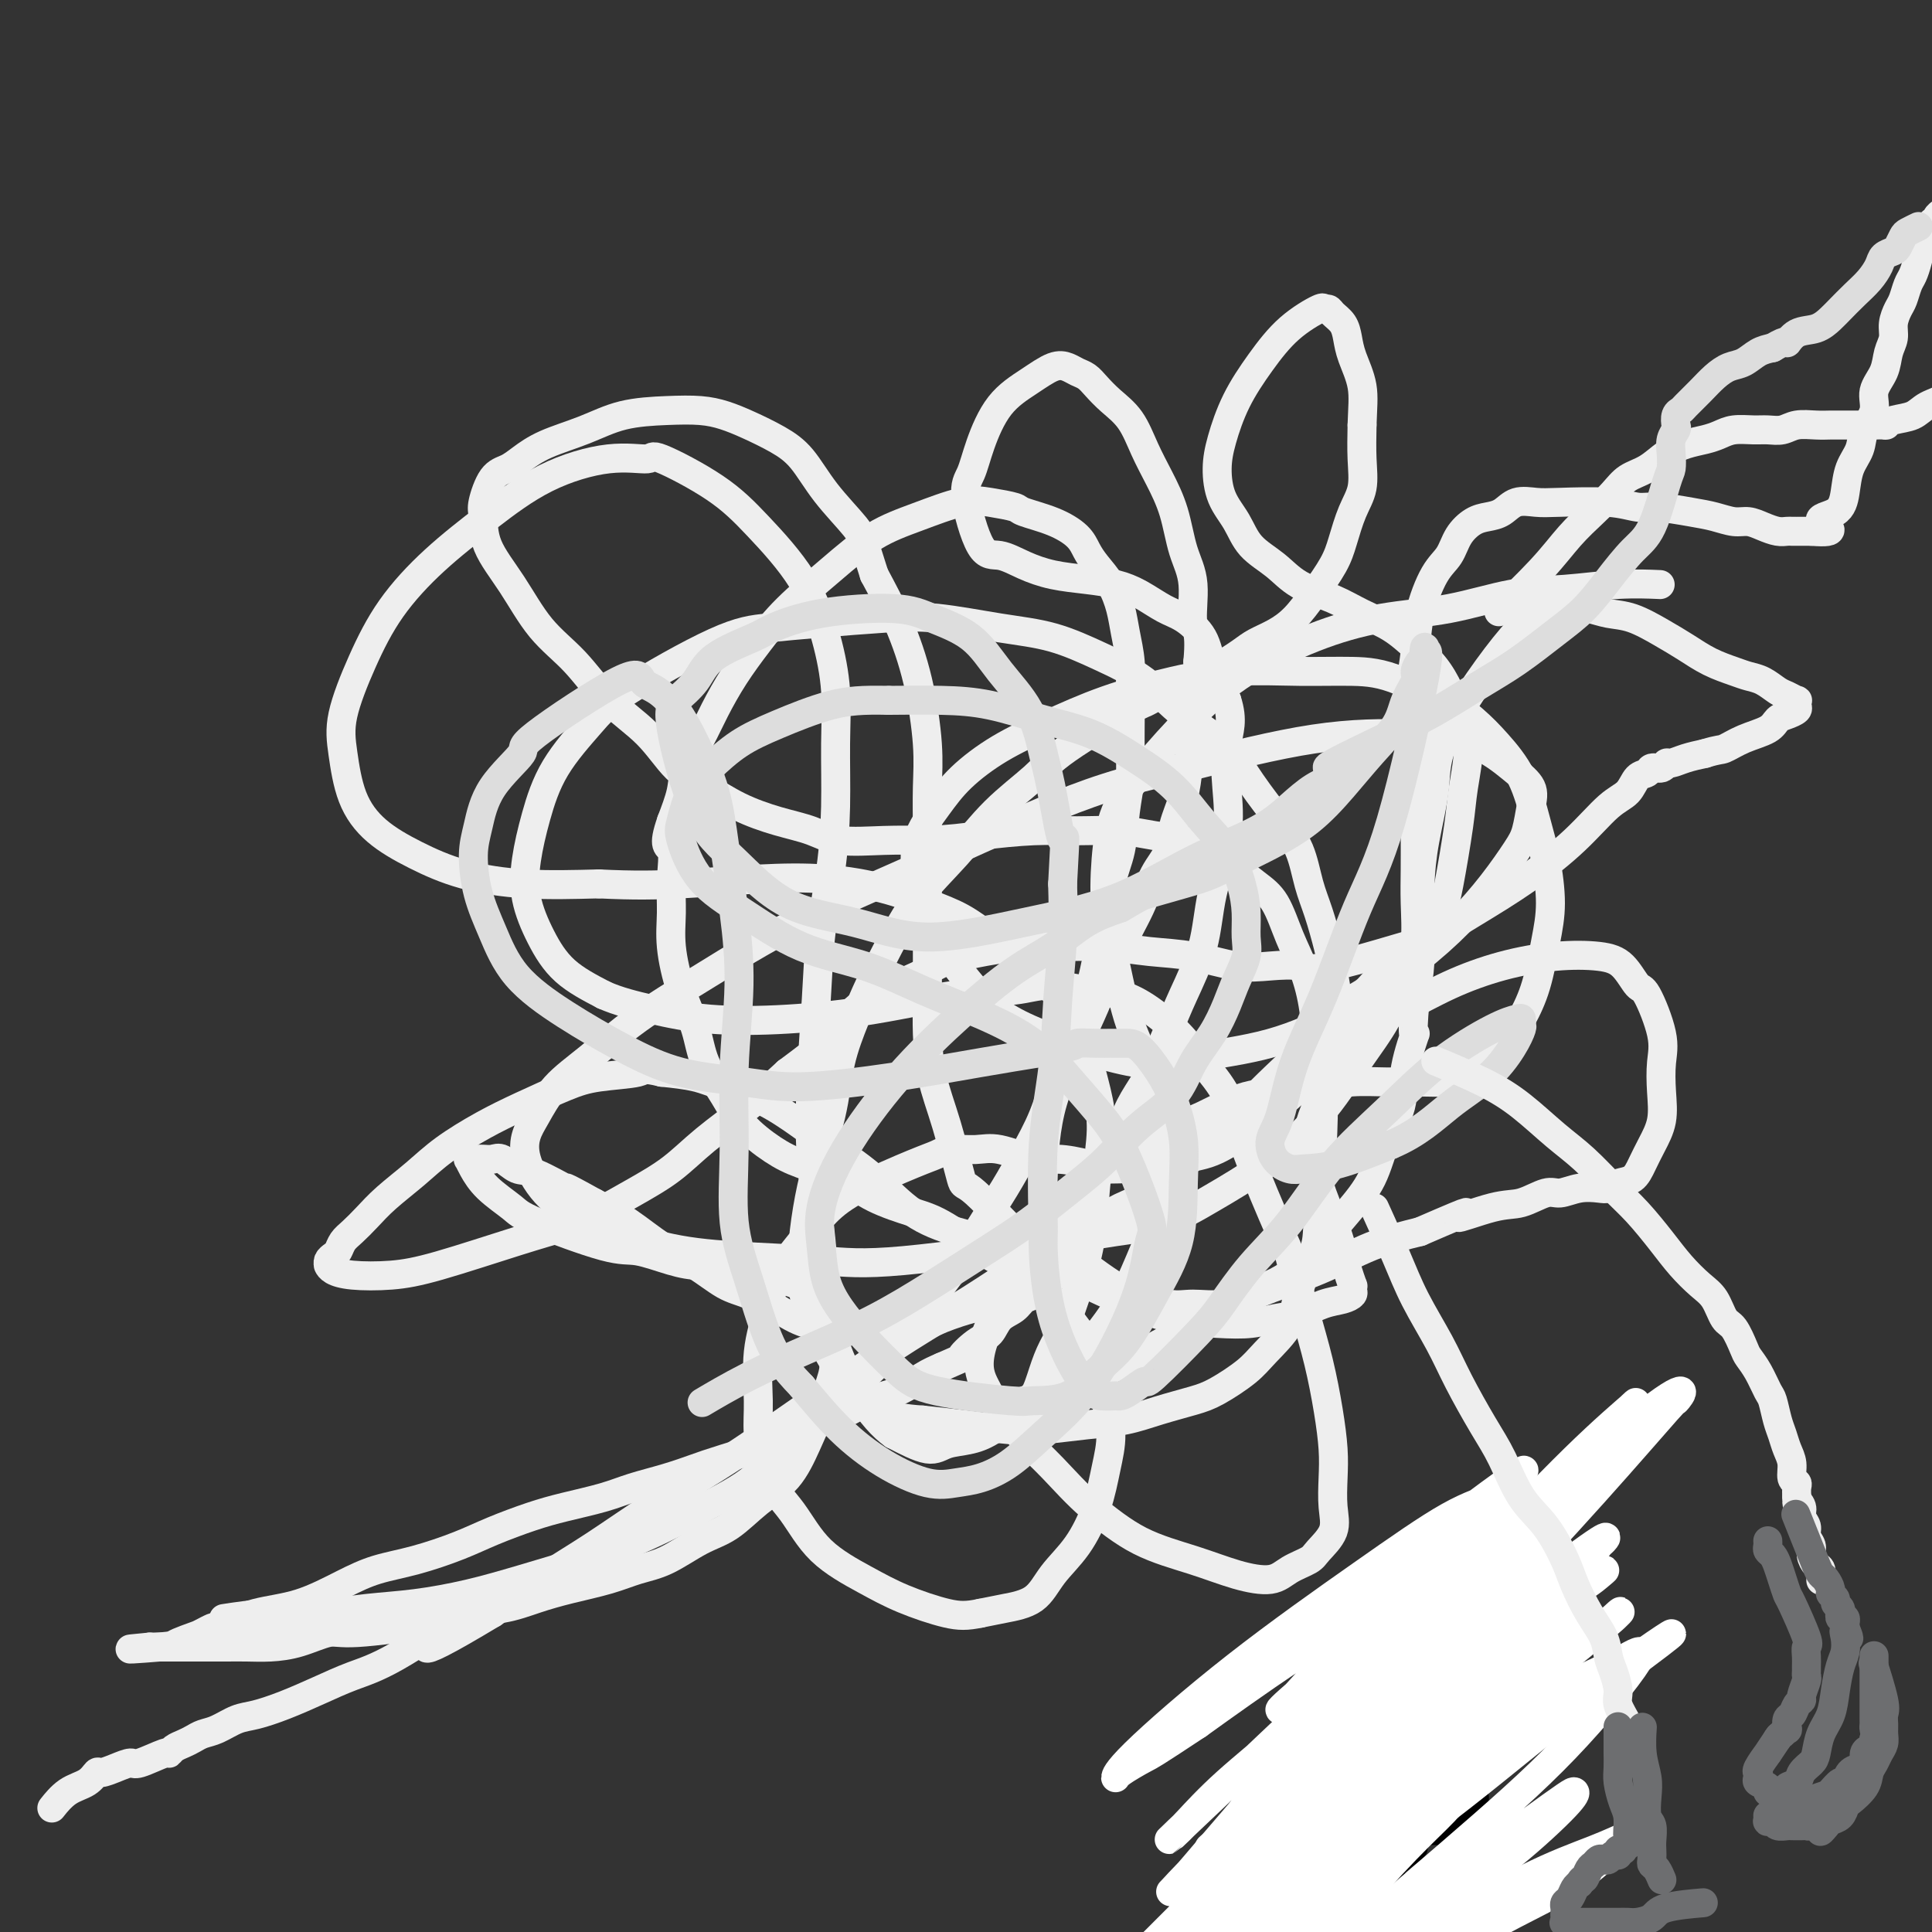 <svg viewBox='0 0 400 400' version='1.1' xmlns='http://www.w3.org/2000/svg' xmlns:xlink='http://www.w3.org/1999/xlink'><rect x="0" y="0" width="400" height="400" fill="#333333" stroke="none"/><g fill='none' stroke='#EEEEEE' stroke-width='6' stroke-linecap='round' stroke-linejoin='round'><path d='M47,335c-0.056,0.009 -0.112,0.017 0,0c0.112,-0.017 0.392,-0.060 0,0c-0.392,0.060 -1.457,0.224 0,0c1.457,-0.224 5.435,-0.836 9,-1c3.565,-0.164 6.716,0.120 10,0c3.284,-0.120 6.701,-0.642 10,-1c3.299,-0.358 6.481,-0.551 10,-1c3.519,-0.449 7.375,-1.154 11,-2c3.625,-0.846 7.020,-1.833 11,-3c3.980,-1.167 8.544,-2.514 13,-4c4.456,-1.486 8.805,-3.112 13,-5c4.195,-1.888 8.236,-4.039 12,-6c3.764,-1.961 7.250,-3.732 10,-6c2.750,-2.268 4.765,-5.034 7,-7c2.235,-1.966 4.691,-3.132 7,-5c2.309,-1.868 4.472,-4.440 7,-7c2.528,-2.560 5.421,-5.110 8,-8c2.579,-2.890 4.842,-6.122 7,-9c2.158,-2.878 4.209,-5.403 6,-8c1.791,-2.597 3.322,-5.266 5,-8c1.678,-2.734 3.502,-5.535 5,-8c1.498,-2.465 2.670,-4.596 4,-7c1.330,-2.404 2.818,-5.081 4,-8c1.182,-2.919 2.059,-6.081 3,-9c0.941,-2.919 1.946,-5.593 3,-8c1.054,-2.407 2.158,-4.545 3,-7c0.842,-2.455 1.421,-5.228 2,-8'/><path d='M227,199c2.123,-6.363 1.932,-6.269 2,-8c0.068,-1.731 0.397,-5.287 1,-8c0.603,-2.713 1.482,-4.583 2,-7c0.518,-2.417 0.674,-5.380 1,-8c0.326,-2.620 0.820,-4.898 1,-7c0.180,-2.102 0.045,-4.028 0,-6c-0.045,-1.972 -0.000,-3.989 0,-6c0.000,-2.011 -0.043,-4.015 0,-6c0.043,-1.985 0.174,-3.952 0,-6c-0.174,-2.048 -0.652,-4.176 -1,-6c-0.348,-1.824 -0.567,-3.345 -1,-5c-0.433,-1.655 -1.082,-3.444 -2,-5c-0.918,-1.556 -2.106,-2.879 -3,-4c-0.894,-1.121 -1.493,-2.041 -2,-3c-0.507,-0.959 -0.921,-1.959 -2,-3c-1.079,-1.041 -2.823,-2.124 -5,-3c-2.177,-0.876 -4.788,-1.547 -6,-2c-1.212,-0.453 -1.024,-0.690 -2,-1c-0.976,-0.310 -3.117,-0.694 -5,-1c-1.883,-0.306 -3.507,-0.534 -6,0c-2.493,0.534 -5.856,1.831 -9,3c-3.144,1.169 -6.069,2.211 -9,4c-2.931,1.789 -5.866,4.326 -9,7c-3.134,2.674 -6.466,5.487 -9,8c-2.534,2.513 -4.269,4.727 -6,7c-1.731,2.273 -3.457,4.605 -5,7c-1.543,2.395 -2.902,4.852 -4,7c-1.098,2.148 -1.933,3.988 -3,6c-1.067,2.012 -2.364,4.195 -3,6c-0.636,1.805 -0.610,3.230 -1,5c-0.390,1.770 -1.195,3.885 -2,6'/><path d='M139,170c-2.010,5.728 -0.534,5.047 0,6c0.534,0.953 0.125,3.540 0,6c-0.125,2.460 0.034,4.791 0,7c-0.034,2.209 -0.259,4.294 0,7c0.259,2.706 1.004,6.032 2,9c0.996,2.968 2.243,5.578 3,8c0.757,2.422 1.024,4.654 2,7c0.976,2.346 2.661,4.805 4,7c1.339,2.195 2.332,4.128 4,6c1.668,1.872 4.009,3.685 6,5c1.991,1.315 3.630,2.134 6,3c2.370,0.866 5.471,1.781 8,3c2.529,1.219 4.485,2.744 7,4c2.515,1.256 5.589,2.244 8,3c2.411,0.756 4.160,1.282 7,3c2.840,1.718 6.770,4.630 9,6c2.230,1.370 2.761,1.198 4,2c1.239,0.802 3.186,2.579 5,4c1.814,1.421 3.494,2.485 5,4c1.506,1.515 2.839,3.481 4,5c1.161,1.519 2.151,2.591 3,4c0.849,1.409 1.557,3.154 2,5c0.443,1.846 0.619,3.795 1,6c0.381,2.205 0.965,4.668 1,7c0.035,2.332 -0.480,4.533 -1,7c-0.520,2.467 -1.044,5.200 -2,8c-0.956,2.800 -2.345,5.667 -4,8c-1.655,2.333 -3.578,4.130 -5,6c-1.422,1.870 -2.344,3.811 -4,5c-1.656,1.189 -4.044,1.625 -6,2c-1.956,0.375 -3.478,0.687 -5,1'/><path d='M203,334c-2.837,0.599 -4.431,0.598 -7,0c-2.569,-0.598 -6.113,-1.793 -9,-3c-2.887,-1.207 -5.117,-2.426 -8,-4c-2.883,-1.574 -6.418,-3.504 -9,-6c-2.582,-2.496 -4.210,-5.557 -6,-8c-1.790,-2.443 -3.741,-4.269 -5,-7c-1.259,-2.731 -1.826,-6.367 -2,-9c-0.174,-2.633 0.045,-4.264 0,-7c-0.045,-2.736 -0.355,-6.576 0,-10c0.355,-3.424 1.376,-6.430 2,-9c0.624,-2.570 0.852,-4.702 2,-7c1.148,-2.298 3.217,-4.762 5,-7c1.783,-2.238 3.280,-4.250 5,-6c1.720,-1.750 3.664,-3.239 7,-5c3.336,-1.761 8.066,-3.794 11,-5c2.934,-1.206 4.073,-1.583 5,-2c0.927,-0.417 1.642,-0.873 3,-1c1.358,-0.127 3.361,0.074 5,0c1.639,-0.074 2.916,-0.422 5,0c2.084,0.422 4.976,1.615 7,2c2.024,0.385 3.180,-0.039 5,0c1.820,0.039 4.305,0.539 6,1c1.695,0.461 2.598,0.881 4,1c1.402,0.119 3.301,-0.063 5,0c1.699,0.063 3.199,0.373 5,0c1.801,-0.373 3.903,-1.428 6,-2c2.097,-0.572 4.189,-0.662 7,-2c2.811,-1.338 6.341,-3.926 9,-6c2.659,-2.074 4.447,-3.635 6,-5c1.553,-1.365 2.872,-2.533 4,-4c1.128,-1.467 2.064,-3.234 3,-5'/><path d='M274,218c2.407,-2.856 1.925,-2.995 2,-4c0.075,-1.005 0.708,-2.876 1,-4c0.292,-1.124 0.244,-1.501 0,-3c-0.244,-1.499 -0.683,-4.119 -1,-6c-0.317,-1.881 -0.512,-3.024 -1,-5c-0.488,-1.976 -1.270,-4.783 -2,-7c-0.730,-2.217 -1.409,-3.842 -2,-6c-0.591,-2.158 -1.093,-4.850 -2,-7c-0.907,-2.150 -2.220,-3.757 -4,-6c-1.780,-2.243 -4.026,-5.120 -6,-8c-1.974,-2.880 -3.675,-5.762 -6,-8c-2.325,-2.238 -5.273,-3.831 -8,-6c-2.727,-2.169 -5.233,-4.914 -8,-7c-2.767,-2.086 -5.794,-3.512 -9,-5c-3.206,-1.488 -6.590,-3.037 -10,-4c-3.410,-0.963 -6.846,-1.341 -11,-2c-4.154,-0.659 -9.025,-1.600 -13,-2c-3.975,-0.400 -7.052,-0.261 -11,0c-3.948,0.261 -8.765,0.642 -13,1c-4.235,0.358 -7.886,0.692 -11,1c-3.114,0.308 -5.691,0.589 -11,3c-5.309,2.411 -13.349,6.953 -18,10c-4.651,3.047 -5.914,4.598 -8,7c-2.086,2.402 -4.996,5.655 -7,9c-2.004,3.345 -3.103,6.782 -4,10c-0.897,3.218 -1.594,6.219 -2,9c-0.406,2.781 -0.521,5.343 0,8c0.521,2.657 1.679,5.408 3,8c1.321,2.592 2.806,5.026 5,7c2.194,1.974 5.097,3.487 8,5'/><path d='M125,206c2.973,1.337 6.404,2.180 10,3c3.596,0.820 7.356,1.619 12,2c4.644,0.381 10.171,0.346 16,0c5.829,-0.346 11.961,-1.004 18,-2c6.039,-0.996 11.986,-2.332 17,-3c5.014,-0.668 9.094,-0.669 12,-1c2.906,-0.331 4.636,-0.992 7,-1c2.364,-0.008 5.362,0.638 8,1c2.638,0.362 4.916,0.438 7,1c2.084,0.562 3.975,1.608 6,3c2.025,1.392 4.186,3.131 6,5c1.814,1.869 3.282,3.869 5,6c1.718,2.131 3.684,4.393 5,7c1.316,2.607 1.980,5.558 4,11c2.020,5.442 5.395,13.377 7,17c1.605,3.623 1.439,2.936 2,5c0.561,2.064 1.849,6.878 3,11c1.151,4.122 2.164,7.550 3,11c0.836,3.450 1.495,6.922 2,10c0.505,3.078 0.857,5.763 1,8c0.143,2.237 0.076,4.027 0,6c-0.076,1.973 -0.162,4.128 0,6c0.162,1.872 0.573,3.462 0,5c-0.573,1.538 -2.131,3.023 -3,4c-0.869,0.977 -1.049,1.444 -2,2c-0.951,0.556 -2.673,1.201 -4,2c-1.327,0.799 -2.259,1.753 -4,2c-1.741,0.247 -4.291,-0.212 -7,-1c-2.709,-0.788 -5.575,-1.904 -9,-3c-3.425,-1.096 -7.407,-2.170 -11,-4c-3.593,-1.830 -6.796,-4.415 -10,-7'/><path d='M226,312c-3.065,-2.611 -5.729,-5.640 -8,-8c-2.271,-2.360 -4.149,-4.052 -6,-6c-1.851,-1.948 -3.675,-4.154 -5,-6c-1.325,-1.846 -2.152,-3.334 -3,-5c-0.848,-1.666 -1.717,-3.510 -1,-7c0.717,-3.490 3.020,-8.627 6,-14c2.980,-5.373 6.635,-10.981 10,-15c3.365,-4.019 6.439,-6.449 10,-9c3.561,-2.551 7.610,-5.222 11,-7c3.390,-1.778 6.123,-2.662 9,-4c2.877,-1.338 5.900,-3.129 9,-4c3.100,-0.871 6.279,-0.822 9,-1c2.721,-0.178 4.985,-0.583 7,-1c2.015,-0.417 3.780,-0.846 6,-1c2.220,-0.154 4.893,-0.032 7,0c2.107,0.032 3.648,-0.026 6,0c2.352,0.026 5.515,0.137 7,0c1.485,-0.137 1.294,-0.521 2,-1c0.706,-0.479 2.311,-1.052 4,-2c1.689,-0.948 3.462,-2.269 5,-4c1.538,-1.731 2.841,-3.871 4,-6c1.159,-2.129 2.176,-4.246 3,-7c0.824,-2.754 1.457,-6.146 2,-9c0.543,-2.854 0.996,-5.172 1,-8c0.004,-2.828 -0.439,-6.166 -1,-9c-0.561,-2.834 -1.238,-5.164 -2,-8c-0.762,-2.836 -1.607,-6.177 -3,-9c-1.393,-2.823 -3.332,-5.128 -5,-7c-1.668,-1.872 -3.064,-3.312 -5,-5c-1.936,-1.688 -4.410,-3.625 -7,-5c-2.590,-1.375 -5.295,-2.187 -8,-3'/><path d='M290,141c-4.086,-1.696 -6.801,-1.936 -10,-2c-3.199,-0.064 -6.883,0.047 -11,0c-4.117,-0.047 -8.667,-0.251 -13,0c-4.333,0.251 -8.447,0.957 -13,2c-4.553,1.043 -9.543,2.423 -14,4c-4.457,1.577 -8.382,3.353 -12,5c-3.618,1.647 -6.929,3.167 -10,5c-3.071,1.833 -5.900,3.980 -8,6c-2.100,2.020 -3.470,3.914 -5,6c-1.530,2.086 -3.219,4.364 -4,7c-0.781,2.636 -0.655,5.630 0,9c0.655,3.370 1.840,7.118 4,11c2.160,3.882 5.294,7.899 8,11c2.706,3.101 4.982,5.286 11,8c6.018,2.714 15.776,5.957 22,7c6.224,1.043 8.914,-0.115 13,-1c4.086,-0.885 9.568,-1.497 15,-3c5.432,-1.503 10.814,-3.897 16,-7c5.186,-3.103 10.177,-6.916 14,-10c3.823,-3.084 6.477,-5.441 9,-8c2.523,-2.559 4.913,-5.321 7,-8c2.087,-2.679 3.870,-5.275 5,-7c1.130,-1.725 1.606,-2.581 2,-4c0.394,-1.419 0.706,-3.403 1,-5c0.294,-1.597 0.572,-2.807 0,-4c-0.572,-1.193 -1.993,-2.369 -4,-4c-2.007,-1.631 -4.600,-3.715 -8,-5c-3.400,-1.285 -7.608,-1.769 -13,-2c-5.392,-0.231 -11.969,-0.209 -20,1c-8.031,1.209 -17.515,3.604 -27,6'/><path d='M245,159c-12.522,2.532 -20.327,5.364 -29,9c-8.673,3.636 -18.215,8.078 -27,12c-8.785,3.922 -16.814,7.323 -24,11c-7.186,3.677 -13.529,7.628 -19,11c-5.471,3.372 -10.072,6.165 -14,9c-3.928,2.835 -7.185,5.711 -10,8c-2.815,2.289 -5.190,3.990 -7,6c-1.810,2.010 -3.055,4.329 -4,6c-0.945,1.671 -1.588,2.696 -2,4c-0.412,1.304 -0.592,2.888 0,5c0.592,2.112 1.957,4.751 4,7c2.043,2.249 4.764,4.109 9,6c4.236,1.891 9.986,3.814 15,5c5.014,1.186 9.291,1.636 15,2c5.709,0.364 12.848,0.644 18,1c5.152,0.356 8.316,0.789 17,0c8.684,-0.789 22.887,-2.801 31,-4c8.113,-1.199 10.134,-1.586 13,-2c2.866,-0.414 6.575,-0.856 10,-2c3.425,-1.144 6.565,-2.991 10,-5c3.435,-2.009 7.164,-4.181 11,-7c3.836,-2.819 7.778,-6.284 11,-10c3.222,-3.716 5.725,-7.682 8,-11c2.275,-3.318 4.322,-5.987 6,-9c1.678,-3.013 2.985,-6.368 4,-9c1.015,-2.632 1.736,-4.541 2,-7c0.264,-2.459 0.071,-5.470 0,-8c-0.071,-2.530 -0.020,-4.580 0,-7c0.020,-2.420 0.010,-5.210 0,-8'/><path d='M293,172c-0.015,-5.205 -0.053,-6.718 0,-9c0.053,-2.282 0.198,-5.335 0,-8c-0.198,-2.665 -0.738,-4.944 -1,-7c-0.262,-2.056 -0.246,-3.890 0,-6c0.246,-2.110 0.722,-4.497 1,-7c0.278,-2.503 0.356,-5.122 1,-8c0.644,-2.878 1.852,-6.014 3,-8c1.148,-1.986 2.236,-2.821 3,-4c0.764,-1.179 1.204,-2.702 2,-4c0.796,-1.298 1.949,-2.372 3,-3c1.051,-0.628 2.001,-0.809 3,-1c0.999,-0.191 2.048,-0.392 3,-1c0.952,-0.608 1.809,-1.623 3,-2c1.191,-0.377 2.717,-0.116 4,0c1.283,0.116 2.324,0.087 5,0c2.676,-0.087 6.988,-0.231 10,0c3.012,0.231 4.725,0.836 6,1c1.275,0.164 2.112,-0.115 4,0c1.888,0.115 4.826,0.622 7,1c2.174,0.378 3.583,0.627 5,1c1.417,0.373 2.842,0.870 4,1c1.158,0.130 2.050,-0.109 3,0c0.950,0.109 1.957,0.565 3,1c1.043,0.435 2.121,0.849 3,1c0.879,0.151 1.559,0.041 2,0c0.441,-0.041 0.643,-0.011 1,0c0.357,0.011 0.869,0.003 1,0c0.131,-0.003 -0.120,-0.001 0,0c0.120,0.001 0.609,0.000 1,0c0.391,-0.000 0.683,-0.000 1,0c0.317,0.000 0.658,0.000 1,0'/><path d='M375,110c6.799,0.550 2.796,-1.076 2,-2c-0.796,-0.924 1.617,-1.145 3,-2c1.383,-0.855 1.738,-2.342 2,-4c0.262,-1.658 0.433,-3.486 1,-5c0.567,-1.514 1.532,-2.715 2,-4c0.468,-1.285 0.440,-2.655 1,-4c0.560,-1.345 1.709,-2.667 2,-4c0.291,-1.333 -0.277,-2.677 0,-4c0.277,-1.323 1.398,-2.623 2,-4c0.602,-1.377 0.686,-2.829 1,-4c0.314,-1.171 0.858,-2.061 1,-3c0.142,-0.939 -0.117,-1.928 0,-3c0.117,-1.072 0.609,-2.229 1,-3c0.391,-0.771 0.682,-1.157 1,-2c0.318,-0.843 0.663,-2.143 1,-3c0.337,-0.857 0.665,-1.270 1,-2c0.335,-0.730 0.677,-1.778 1,-3c0.323,-1.222 0.626,-2.617 1,-3c0.374,-0.383 0.817,0.247 1,0c0.183,-0.247 0.106,-1.372 0,-2c-0.106,-0.628 -0.240,-0.760 0,-1c0.240,-0.240 0.852,-0.590 1,-1c0.148,-0.410 -0.170,-0.881 0,-1c0.170,-0.119 0.829,0.112 1,0c0.171,-0.112 -0.146,-0.569 0,-1c0.146,-0.431 0.756,-0.838 1,-1c0.244,-0.162 0.122,-0.081 0,0'/><path d='M59,336c-0.000,0.000 -0.000,0.000 0,0c0.000,-0.000 0.000,-0.000 0,0c-0.000,0.000 -0.001,0.000 0,0c0.001,-0.000 0.003,-0.000 0,0c-0.003,0.000 -0.012,0.000 0,0c0.012,-0.000 0.043,-0.001 0,0c-0.043,0.001 -0.161,0.004 0,0c0.161,-0.004 0.600,-0.015 0,0c-0.600,0.015 -2.240,0.056 -4,0c-1.760,-0.056 -3.642,-0.207 -5,0c-1.358,0.207 -2.193,0.774 -3,1c-0.807,0.226 -1.588,0.112 -2,0c-0.412,-0.112 -0.457,-0.223 -1,0c-0.543,0.223 -1.584,0.778 -2,1c-0.416,0.222 -0.208,0.111 0,0'/></g>
<g fill='none' stroke='#000000' stroke-width='6' stroke-linecap='round' stroke-linejoin='round'><path d='M297,326c0.032,-0.053 0.063,-0.106 0,0c-0.063,0.106 -0.221,0.372 0,0c0.221,-0.372 0.821,-1.382 0,0c-0.821,1.382 -3.061,5.154 -4,7c-0.939,1.846 -0.575,1.764 0,2c0.575,0.236 1.361,0.789 2,1c0.639,0.211 1.129,0.082 2,0c0.871,-0.082 2.121,-0.115 3,0c0.879,0.115 1.386,0.379 2,0c0.614,-0.379 1.335,-1.401 2,-2c0.665,-0.599 1.273,-0.776 2,-1c0.727,-0.224 1.572,-0.495 2,-1c0.428,-0.505 0.440,-1.246 1,-2c0.560,-0.754 1.667,-1.523 2,-2c0.333,-0.477 -0.107,-0.664 0,-1c0.107,-0.336 0.761,-0.822 1,-1c0.239,-0.178 0.061,-0.048 0,0c-0.061,0.048 -0.006,0.013 0,0c0.006,-0.013 -0.037,-0.003 0,0c0.037,0.003 0.153,0.001 0,0c-0.153,-0.001 -0.577,-0.000 -1,0'/><path d='M311,326c0.087,-0.976 -1.196,-0.415 -2,0c-0.804,0.415 -1.130,0.686 -2,1c-0.870,0.314 -2.286,0.673 -3,1c-0.714,0.327 -0.728,0.624 -1,1c-0.272,0.376 -0.804,0.832 -1,1c-0.196,0.168 -0.056,0.048 0,0c0.056,-0.048 0.028,-0.024 0,0'/><path d='M308,330c0.051,-0.019 0.103,-0.038 0,0c-0.103,0.038 -0.360,0.131 0,0c0.360,-0.131 1.336,-0.488 0,0c-1.336,0.488 -4.985,1.819 -7,3c-2.015,1.181 -2.396,2.211 -3,3c-0.604,0.789 -1.431,1.336 -2,2c-0.569,0.664 -0.880,1.446 -1,2c-0.120,0.554 -0.051,0.880 0,1c0.051,0.120 0.082,0.033 0,0c-0.082,-0.033 -0.276,-0.011 0,0c0.276,0.011 1.022,0.010 2,0c0.978,-0.010 2.188,-0.030 3,0c0.812,0.030 1.227,0.111 2,0c0.773,-0.111 1.905,-0.415 3,-1c1.095,-0.585 2.154,-1.452 3,-2c0.846,-0.548 1.481,-0.778 2,-1c0.519,-0.222 0.924,-0.438 1,-1c0.076,-0.562 -0.175,-1.470 0,-2c0.175,-0.530 0.778,-0.681 1,-1c0.222,-0.319 0.063,-0.805 0,-1c-0.063,-0.195 -0.032,-0.097 0,0'/><path d='M312,332c0.969,-1.520 -0.107,-1.321 -1,-2c-0.893,-0.679 -1.603,-2.238 -2,-3c-0.397,-0.762 -0.482,-0.729 -1,-1c-0.518,-0.271 -1.468,-0.846 -2,-1c-0.532,-0.154 -0.647,0.114 -1,0c-0.353,-0.114 -0.946,-0.608 -2,0c-1.054,0.608 -2.569,2.320 -4,4c-1.431,1.680 -2.776,3.329 -4,5c-1.224,1.671 -2.326,3.366 -3,5c-0.674,1.634 -0.921,3.209 -1,4c-0.079,0.791 0.011,0.798 0,1c-0.011,0.202 -0.123,0.598 0,1c0.123,0.402 0.481,0.811 1,1c0.519,0.189 1.200,0.159 2,0c0.800,-0.159 1.721,-0.449 4,-1c2.279,-0.551 5.917,-1.365 8,-2c2.083,-0.635 2.611,-1.091 3,-2c0.389,-0.909 0.640,-2.270 1,-3c0.360,-0.730 0.830,-0.830 1,-1c0.170,-0.170 0.038,-0.412 0,-1c-0.038,-0.588 0.016,-1.523 0,-2c-0.016,-0.477 -0.101,-0.496 0,-1c0.101,-0.504 0.388,-1.492 0,-2c-0.388,-0.508 -1.449,-0.534 -2,-1c-0.551,-0.466 -0.590,-1.371 -1,-2c-0.410,-0.629 -1.190,-0.981 -2,-1c-0.810,-0.019 -1.650,0.294 -3,1c-1.350,0.706 -3.210,1.806 -5,3c-1.790,1.194 -3.512,2.484 -5,4c-1.488,1.516 -2.744,3.258 -4,5'/><path d='M289,340c-1.852,1.975 -1.983,2.414 -2,3c-0.017,0.586 0.080,1.320 0,2c-0.080,0.680 -0.338,1.307 0,2c0.338,0.693 1.272,1.451 2,2c0.728,0.549 1.249,0.887 2,1c0.751,0.113 1.733,0.000 3,0c1.267,-0.000 2.819,0.113 4,0c1.181,-0.113 1.991,-0.450 3,-1c1.009,-0.550 2.218,-1.312 3,-2c0.782,-0.688 1.138,-1.302 2,-2c0.862,-0.698 2.232,-1.481 3,-2c0.768,-0.519 0.936,-0.776 1,-1c0.064,-0.224 0.026,-0.417 0,-1c-0.026,-0.583 -0.039,-1.558 0,-2c0.039,-0.442 0.129,-0.353 0,-1c-0.129,-0.647 -0.476,-2.031 -1,-3c-0.524,-0.969 -1.224,-1.522 -2,-2c-0.776,-0.478 -1.628,-0.881 -2,-1c-0.372,-0.119 -0.263,0.044 -1,0c-0.737,-0.044 -2.320,-0.297 -4,0c-1.680,0.297 -3.459,1.143 -5,2c-1.541,0.857 -2.845,1.724 -4,3c-1.155,1.276 -2.160,2.960 -3,4c-0.840,1.040 -1.515,1.435 -2,2c-0.485,0.565 -0.781,1.300 -1,2c-0.219,0.700 -0.363,1.366 0,2c0.363,0.634 1.233,1.236 2,2c0.767,0.764 1.432,1.689 2,2c0.568,0.311 1.037,0.007 2,0c0.963,-0.007 2.418,0.284 4,0c1.582,-0.284 3.291,-1.142 5,-2'/><path d='M300,349c2.215,-0.257 2.254,0.101 4,-1c1.746,-1.101 5.201,-3.660 7,-5c1.799,-1.340 1.944,-1.460 2,-2c0.056,-0.540 0.024,-1.500 0,-2c-0.024,-0.500 -0.039,-0.538 0,-1c0.039,-0.462 0.133,-1.346 0,-2c-0.133,-0.654 -0.494,-1.076 -1,-2c-0.506,-0.924 -1.159,-2.350 -2,-3c-0.841,-0.650 -1.871,-0.523 -3,-1c-1.129,-0.477 -2.355,-1.559 -3,-2c-0.645,-0.441 -0.707,-0.242 -2,0c-1.293,0.242 -3.817,0.528 -6,1c-2.183,0.472 -4.025,1.130 -6,2c-1.975,0.870 -4.084,1.952 -6,3c-1.916,1.048 -3.639,2.061 -5,4c-1.361,1.939 -2.360,4.802 -3,6c-0.640,1.198 -0.922,0.729 -1,1c-0.078,0.271 0.047,1.281 0,2c-0.047,0.719 -0.267,1.145 0,2c0.267,0.855 1.020,2.138 2,3c0.980,0.862 2.186,1.301 3,2c0.814,0.699 1.237,1.657 2,2c0.763,0.343 1.866,0.072 3,0c1.134,-0.072 2.298,0.056 4,0c1.702,-0.056 3.940,-0.297 6,-1c2.060,-0.703 3.941,-1.868 6,-3c2.059,-1.132 4.294,-2.231 6,-3c1.706,-0.769 2.882,-1.207 4,-2c1.118,-0.793 2.176,-1.941 3,-3c0.824,-1.059 1.412,-2.030 2,-3'/><path d='M316,341c0.939,-1.574 0.785,-2.507 1,-3c0.215,-0.493 0.797,-0.544 1,-1c0.203,-0.456 0.025,-1.316 0,-2c-0.025,-0.684 0.101,-1.191 0,-2c-0.101,-0.809 -0.431,-1.920 -1,-3c-0.569,-1.080 -1.378,-2.128 -2,-3c-0.622,-0.872 -1.056,-1.567 -2,-2c-0.944,-0.433 -2.397,-0.604 -4,-1c-1.603,-0.396 -3.356,-1.016 -5,-1c-1.644,0.016 -3.179,0.667 -5,1c-1.821,0.333 -3.928,0.346 -6,1c-2.072,0.654 -4.110,1.948 -6,3c-1.890,1.052 -3.633,1.860 -5,3c-1.367,1.140 -2.359,2.610 -3,4c-0.641,1.390 -0.931,2.698 -1,4c-0.069,1.302 0.084,2.597 0,4c-0.084,1.403 -0.404,2.912 0,4c0.404,1.088 1.531,1.753 2,3c0.469,1.247 0.281,3.075 2,4c1.719,0.925 5.345,0.946 7,1c1.655,0.054 1.339,0.142 3,0c1.661,-0.142 5.300,-0.513 8,-1c2.700,-0.487 4.461,-1.089 6,-2c1.539,-0.911 2.857,-2.132 4,-3c1.143,-0.868 2.111,-1.383 3,-2c0.889,-0.617 1.700,-1.337 2,-2c0.300,-0.663 0.089,-1.269 0,-2c-0.089,-0.731 -0.055,-1.588 0,-2c0.055,-0.412 0.130,-0.380 0,-1c-0.130,-0.620 -0.466,-1.891 -1,-3c-0.534,-1.109 -1.267,-2.054 -2,-3'/><path d='M312,334c-0.981,-1.886 -1.935,-1.101 -3,-1c-1.065,0.101 -2.242,-0.481 -3,-1c-0.758,-0.519 -1.099,-0.974 -2,-1c-0.901,-0.026 -2.364,0.377 -4,1c-1.636,0.623 -3.447,1.466 -5,2c-1.553,0.534 -2.848,0.759 -4,2c-1.152,1.241 -2.163,3.499 -3,5c-0.837,1.501 -1.502,2.245 -2,3c-0.498,0.755 -0.828,1.521 -1,2c-0.172,0.479 -0.185,0.671 0,1c0.185,0.329 0.566,0.795 1,1c0.434,0.205 0.919,0.148 2,0c1.081,-0.148 2.759,-0.389 4,-1c1.241,-0.611 2.046,-1.593 3,-2c0.954,-0.407 2.057,-0.239 3,-1c0.943,-0.761 1.727,-2.453 2,-3c0.273,-0.547 0.037,0.050 0,0c-0.037,-0.050 0.127,-0.746 0,-1c-0.127,-0.254 -0.546,-0.064 -1,0c-0.454,0.064 -0.945,0.003 -1,0c-0.055,-0.003 0.325,0.051 0,0c-0.325,-0.051 -1.357,-0.206 -2,0c-0.643,0.206 -0.898,0.773 -1,1c-0.102,0.227 -0.051,0.113 0,0'/><path d='M300,344c0.000,-0.000 0.000,-0.001 0,0c-0.000,0.001 -0.001,0.002 0,0c0.001,-0.002 0.002,-0.007 0,0c-0.002,0.007 -0.008,0.027 0,0c0.008,-0.027 0.028,-0.100 0,0c-0.028,0.100 -0.106,0.375 0,0c0.106,-0.375 0.396,-1.398 0,0c-0.396,1.398 -1.479,5.218 -2,8c-0.521,2.782 -0.479,4.527 -1,6c-0.521,1.473 -1.604,2.675 -2,4c-0.396,1.325 -0.106,2.774 0,4c0.106,1.226 0.028,2.230 0,3c-0.028,0.770 -0.008,1.305 0,2c0.008,0.695 0.002,1.549 0,2c-0.002,0.451 -0.001,0.499 0,1c0.001,0.501 0.000,1.454 0,2c-0.000,0.546 -0.000,0.686 0,1c0.000,0.314 0.000,0.804 0,1c-0.000,0.196 -0.000,0.098 0,0'/><path d='M309,344c-0.000,0.001 -0.001,0.002 0,0c0.001,-0.002 0.002,-0.007 0,0c-0.002,0.007 -0.008,0.027 0,0c0.008,-0.027 0.029,-0.100 0,0c-0.029,0.100 -0.106,0.375 0,0c0.106,-0.375 0.397,-1.398 0,0c-0.397,1.398 -1.483,5.218 -2,8c-0.517,2.782 -0.464,4.528 -1,6c-0.536,1.472 -1.660,2.671 -2,4c-0.340,1.329 0.105,2.787 0,4c-0.105,1.213 -0.760,2.181 -1,3c-0.240,0.819 -0.065,1.490 0,2c0.065,0.510 0.018,0.860 0,1c-0.018,0.140 -0.009,0.070 0,0'/><path d='M307,352c0.012,-0.019 0.025,-0.037 0,0c-0.025,0.037 -0.087,0.131 0,0c0.087,-0.131 0.322,-0.486 0,0c-0.322,0.486 -1.200,1.812 -2,4c-0.800,2.188 -1.521,5.238 -2,7c-0.479,1.762 -0.716,2.235 -1,3c-0.284,0.765 -0.615,1.821 -1,3c-0.385,1.179 -0.824,2.480 -1,3c-0.176,0.520 -0.088,0.260 0,0'/><path d='M300,371c0.036,0.012 0.071,0.024 0,0c-0.071,-0.024 -0.250,-0.083 0,0c0.250,0.083 0.929,0.310 0,0c-0.929,-0.310 -3.464,-1.155 -6,-2'/><path d='M294,369c-1.693,-0.244 -2.926,0.145 -4,0c-1.074,-0.145 -1.988,-0.823 -3,-1c-1.012,-0.177 -2.120,0.149 -3,0c-0.880,-0.149 -1.531,-0.772 -2,-1c-0.469,-0.228 -0.757,-0.061 -1,0c-0.243,0.061 -0.443,0.016 -1,0c-0.557,-0.016 -1.473,-0.004 -2,0c-0.527,0.004 -0.666,0.000 -1,0c-0.334,-0.000 -0.863,0.003 -1,0c-0.137,-0.003 0.117,-0.011 0,0c-0.117,0.011 -0.606,0.041 -1,0c-0.394,-0.041 -0.694,-0.151 -1,0c-0.306,0.151 -0.618,0.565 -1,1c-0.382,0.435 -0.836,0.890 -1,1c-0.164,0.110 -0.040,-0.125 0,0c0.040,0.125 -0.005,0.611 0,1c0.005,0.389 0.061,0.681 0,1c-0.061,0.319 -0.238,0.664 0,1c0.238,0.336 0.890,0.664 1,1c0.110,0.336 -0.322,0.681 0,1c0.322,0.319 1.399,0.611 2,1c0.601,0.389 0.724,0.875 1,1c0.276,0.125 0.703,-0.111 1,0c0.297,0.111 0.465,0.568 1,1c0.535,0.432 1.439,0.838 2,1c0.561,0.162 0.781,0.081 1,0'/><path d='M281,378c1.506,1.409 0.771,0.430 1,0c0.229,-0.430 1.422,-0.311 2,0c0.578,0.311 0.540,0.815 1,1c0.460,0.185 1.418,0.049 2,0c0.582,-0.049 0.787,-0.013 1,0c0.213,0.013 0.433,0.004 1,0c0.567,-0.004 1.481,-0.001 2,0c0.519,0.001 0.645,0.000 1,0c0.355,-0.000 0.940,-0.000 1,0c0.060,0.000 -0.405,0.000 0,0c0.405,-0.000 1.678,-0.000 2,0c0.322,0.000 -0.309,0.000 0,0c0.309,-0.000 1.557,-0.000 2,0c0.443,0.000 0.081,0.000 1,0c0.919,-0.000 3.120,-0.000 4,0c0.880,0.000 0.440,0.000 0,0'/><path d='M290,371c-0.146,0.129 -0.293,0.258 0,0c0.293,-0.258 1.024,-0.901 0,0c-1.024,0.901 -3.805,3.348 -6,5c-2.195,1.652 -3.805,2.511 -5,4c-1.195,1.489 -1.974,3.608 -3,5c-1.026,1.392 -2.300,2.058 -3,3c-0.700,0.942 -0.827,2.160 -1,3c-0.173,0.840 -0.393,1.303 -1,2c-0.607,0.697 -1.602,1.628 -2,2c-0.398,0.372 -0.199,0.186 0,0'/><path d='M285,386c-0.392,-0.377 -0.785,-0.754 0,0c0.785,0.754 2.746,2.638 4,4c1.254,1.362 1.800,2.200 2,3c0.200,0.800 0.054,1.562 0,2c-0.054,0.438 -0.015,0.554 0,1c0.015,0.446 0.008,1.223 0,2'/><path d='M291,398c0.928,2.019 0.249,1.067 0,1c-0.249,-0.067 -0.067,0.753 0,1c0.067,0.247 0.018,-0.078 0,0c-0.018,0.078 -0.005,0.559 0,1c0.005,0.441 0.001,0.840 0,1c-0.001,0.160 -0.001,0.080 0,0'/><path d='M305,373c0.022,-0.064 0.045,-0.129 0,0c-0.045,0.129 -0.157,0.451 0,0c0.157,-0.451 0.584,-1.674 0,0c-0.584,1.674 -2.179,6.245 -3,9c-0.821,2.755 -0.868,3.693 -1,5c-0.132,1.307 -0.350,2.984 -1,4c-0.650,1.016 -1.732,1.371 -2,2c-0.268,0.629 0.278,1.531 0,2c-0.278,0.469 -1.379,0.504 -2,1c-0.621,0.496 -0.763,1.453 -1,2c-0.237,0.547 -0.569,0.682 -1,1c-0.431,0.318 -0.959,0.817 -1,1c-0.041,0.183 0.406,0.049 0,0c-0.406,-0.049 -1.666,-0.013 -2,0c-0.334,0.013 0.259,0.004 0,0c-0.259,-0.004 -1.368,-0.001 -2,0c-0.632,0.001 -0.785,0.000 -1,0c-0.215,-0.000 -0.490,-0.000 -1,0c-0.510,0.000 -1.255,0.000 -2,0'/><path d='M285,400c-1.500,0.036 -0.750,-0.375 -1,0c-0.250,0.375 -1.500,1.536 -2,2c-0.500,0.464 -0.250,0.232 0,0'/><path d='M300,393c0.048,-0.015 0.096,-0.030 0,0c-0.096,0.030 -0.337,0.106 0,0c0.337,-0.106 1.252,-0.393 0,0c-1.252,0.393 -4.669,1.467 -7,2c-2.331,0.533 -3.575,0.526 -5,1c-1.425,0.474 -3.030,1.429 -4,2c-0.970,0.571 -1.304,0.756 -2,1c-0.696,0.244 -1.753,0.546 -3,1c-1.247,0.454 -2.685,1.060 -4,2c-1.315,0.940 -2.508,2.215 -4,4c-1.492,1.785 -3.283,4.082 -4,5c-0.717,0.918 -0.358,0.459 0,0'/><path d='M292,383c-0.179,0.137 -0.358,0.273 0,0c0.358,-0.273 1.253,-0.957 0,0c-1.253,0.957 -4.655,3.553 -7,6c-2.345,2.447 -3.634,4.744 -5,7c-1.366,2.256 -2.809,4.471 -4,6c-1.191,1.529 -2.128,2.373 -3,4c-0.872,1.627 -1.678,4.036 -2,5c-0.322,0.964 -0.161,0.482 0,0'/></g>
<g fill='none' stroke='#FFFFFF' stroke-width='6' stroke-linecap='round' stroke-linejoin='round'><path d='M318,350c-0.370,0.292 -0.741,0.584 0,0c0.741,-0.584 2.592,-2.043 0,0c-2.592,2.043 -9.628,7.588 -16,13c-6.372,5.412 -12.081,10.692 -18,17c-5.919,6.308 -12.049,13.646 -17,20c-4.951,6.354 -8.723,11.726 -12,16c-3.277,4.274 -6.060,7.450 -8,10c-1.940,2.550 -3.036,4.472 -4,6c-0.964,1.528 -1.794,2.660 -2,3c-0.206,0.340 0.214,-0.114 0,0c-0.214,0.114 -1.060,0.795 0,0c1.060,-0.795 4.026,-3.064 8,-7c3.974,-3.936 8.956,-9.537 14,-15c5.044,-5.463 10.148,-10.786 15,-16c4.852,-5.214 9.450,-10.317 13,-14c3.550,-3.683 6.052,-5.946 8,-8c1.948,-2.054 3.344,-3.900 4,-5c0.656,-1.100 0.573,-1.456 1,-2c0.427,-0.544 1.364,-1.276 1,-1c-0.364,0.276 -2.030,1.562 -4,3c-1.970,1.438 -4.245,3.029 -6,4c-1.755,0.971 -2.989,1.322 -4,2c-1.011,0.678 -1.799,1.685 -2,2c-0.201,0.315 0.183,-0.060 0,0c-0.183,0.060 -0.934,0.555 0,-1c0.934,-1.555 3.553,-5.158 7,-10c3.447,-4.842 7.724,-10.921 12,-17'/><path d='M308,350c5.218,-7.411 8.763,-11.940 12,-16c3.237,-4.060 6.167,-7.652 8,-10c1.833,-2.348 2.568,-3.453 3,-4c0.432,-0.547 0.562,-0.536 1,-1c0.438,-0.464 1.186,-1.403 -1,0c-2.186,1.403 -7.305,5.148 -16,12c-8.695,6.852 -20.965,16.810 -31,26c-10.035,9.190 -17.834,17.612 -24,24c-6.166,6.388 -10.697,10.744 -14,14c-3.303,3.256 -5.376,5.414 -7,7c-1.624,1.586 -2.799,2.601 -2,2c0.799,-0.601 3.571,-2.818 10,-9c6.429,-6.182 16.516,-16.330 27,-27c10.484,-10.670 21.367,-21.863 31,-32c9.633,-10.137 18.016,-19.218 25,-27c6.984,-7.782 12.568,-14.266 15,-17c2.432,-2.734 1.712,-1.718 2,-2c0.288,-0.282 1.584,-1.863 1,-2c-0.584,-0.137 -3.046,1.171 -9,6c-5.954,4.829 -15.399,13.178 -25,22c-9.601,8.822 -19.360,18.117 -28,27c-8.640,8.883 -16.163,17.353 -22,24c-5.837,6.647 -9.989,11.472 -13,15c-3.011,3.528 -4.881,5.758 -6,7c-1.119,1.242 -1.487,1.495 -2,2c-0.513,0.505 -1.169,1.263 0,0c1.169,-1.263 4.164,-4.549 9,-9c4.836,-4.451 11.513,-10.069 19,-17c7.487,-6.931 15.785,-15.174 22,-21c6.215,-5.826 10.347,-9.236 13,-12c2.653,-2.764 3.826,-4.882 5,-7'/><path d='M311,325c10.849,-10.659 3.973,-4.308 2,-2c-1.973,2.308 0.957,0.572 -2,2c-2.957,1.428 -11.803,6.020 -20,12c-8.197,5.980 -15.746,13.348 -22,19c-6.254,5.652 -11.211,9.589 -15,13c-3.789,3.411 -6.408,6.298 -8,8c-1.592,1.702 -2.157,2.221 -3,3c-0.843,0.779 -1.965,1.820 1,-1c2.965,-2.820 10.018,-9.500 19,-18c8.982,-8.500 19.892,-18.820 30,-28c10.108,-9.180 19.413,-17.221 26,-23c6.587,-5.779 10.456,-9.296 13,-12c2.544,-2.704 3.762,-4.596 5,-6c1.238,-1.404 2.495,-2.321 1,-1c-1.495,1.321 -5.741,4.879 -12,11c-6.259,6.121 -14.531,14.806 -26,27c-11.469,12.194 -26.136,27.899 -33,35c-6.864,7.101 -5.925,5.598 -7,7c-1.075,1.402 -4.163,5.708 -6,8c-1.837,2.292 -2.422,2.569 -3,3c-0.578,0.431 -1.149,1.015 0,0c1.149,-1.015 4.020,-3.630 10,-9c5.980,-5.370 15.071,-13.494 23,-21c7.929,-7.506 14.697,-14.395 20,-20c5.303,-5.605 9.141,-9.927 12,-13c2.859,-3.073 4.738,-4.897 6,-6c1.262,-1.103 1.907,-1.483 2,-2c0.093,-0.517 -0.367,-1.169 -5,1c-4.633,2.169 -13.440,7.161 -23,13c-9.560,5.839 -19.874,12.525 -28,18c-8.126,5.475 -14.063,9.737 -20,14'/><path d='M248,357c-9.630,6.376 -9.704,6.316 -11,7c-1.296,0.684 -3.815,2.114 -5,3c-1.185,0.886 -1.037,1.230 -1,1c0.037,-0.230 -0.037,-1.034 4,-5c4.037,-3.966 12.184,-11.094 21,-18c8.816,-6.906 18.299,-13.590 26,-19c7.701,-5.410 13.619,-9.547 18,-12c4.381,-2.453 7.226,-3.222 9,-4c1.774,-0.778 2.479,-1.563 3,-2c0.521,-0.437 0.859,-0.525 -1,2c-1.859,2.525 -5.915,7.662 -11,13c-5.085,5.338 -11.198,10.876 -16,15c-4.802,4.124 -8.291,6.833 -11,9c-2.709,2.167 -4.638,3.790 -6,5c-1.362,1.210 -2.157,2.005 -2,2c0.157,-0.005 1.267,-0.810 5,-5c3.733,-4.190 10.089,-11.765 14,-16c3.911,-4.235 5.378,-5.131 9,-8c3.622,-2.869 9.401,-7.712 13,-11c3.599,-3.288 5.020,-5.020 7,-7c1.980,-1.980 4.520,-4.209 0,-1c-4.520,3.209 -16.100,11.854 -24,18c-7.900,6.146 -12.119,9.792 -16,13c-3.881,3.208 -7.423,5.976 -10,8c-2.577,2.024 -4.189,3.302 -5,4c-0.811,0.698 -0.819,0.814 -1,1c-0.181,0.186 -0.533,0.442 0,0c0.533,-0.442 1.951,-1.580 6,-4c4.049,-2.420 10.728,-6.120 16,-9c5.272,-2.880 9.136,-4.940 13,-7'/><path d='M292,330c6.682,-3.473 6.387,-2.656 7,-3c0.613,-0.344 2.134,-1.850 2,0c-0.134,1.850 -1.923,7.057 -6,14c-4.077,6.943 -10.443,15.624 -16,23c-5.557,7.376 -10.304,13.449 -14,18c-3.696,4.551 -6.340,7.581 -8,10c-1.660,2.419 -2.334,4.226 -3,5c-0.666,0.774 -1.322,0.515 -2,1c-0.678,0.485 -1.378,1.714 0,1c1.378,-0.714 4.832,-3.369 11,-8c6.168,-4.631 15.049,-11.236 23,-17c7.951,-5.764 14.973,-10.686 20,-14c5.027,-3.314 8.059,-5.021 10,-6c1.941,-0.979 2.791,-1.230 4,-2c1.209,-0.770 2.778,-2.059 1,0c-1.778,2.059 -6.902,7.468 -13,13c-6.098,5.532 -13.168,11.189 -19,16c-5.832,4.811 -10.424,8.775 -14,12c-3.576,3.225 -6.136,5.710 -8,7c-1.864,1.290 -3.033,1.384 -4,2c-0.967,0.616 -1.733,1.752 -1,1c0.733,-0.752 2.966,-3.393 9,-8c6.034,-4.607 15.871,-11.182 25,-18c9.129,-6.818 17.552,-13.880 24,-19c6.448,-5.120 10.922,-8.297 13,-10c2.078,-1.703 1.758,-1.931 6,-5c4.242,-3.069 13.044,-8.977 1,0c-12.044,8.977 -44.935,32.840 -59,43c-14.065,10.160 -9.304,6.617 -10,7c-0.696,0.383 -6.848,4.691 -13,9'/><path d='M258,402c-13.739,9.960 -7.586,5.361 -6,4c1.586,-1.361 -1.394,0.518 -2,1c-0.606,0.482 1.163,-0.432 6,-5c4.837,-4.568 12.742,-12.789 22,-21c9.258,-8.211 19.869,-16.413 28,-23c8.131,-6.587 13.782,-11.561 18,-15c4.218,-3.439 7.002,-5.345 9,-7c1.998,-1.655 3.209,-3.060 2,-2c-1.209,1.060 -4.839,4.585 -13,11c-8.161,6.415 -20.854,15.721 -32,24c-11.146,8.279 -20.747,15.532 -28,21c-7.253,5.468 -12.160,9.153 -16,12c-3.840,2.847 -6.613,4.857 -8,6c-1.387,1.143 -1.388,1.420 -2,2c-0.612,0.580 -1.837,1.465 -1,0c0.837,-1.465 3.734,-5.279 16,-16c12.266,-10.721 33.899,-28.348 44,-36c10.101,-7.652 8.671,-5.329 11,-7c2.329,-1.671 8.419,-7.336 12,-10c3.581,-2.664 4.653,-2.329 6,-3c1.347,-0.671 2.970,-2.350 1,-1c-1.970,1.350 -7.534,5.727 -15,11c-7.466,5.273 -16.836,11.441 -25,17c-8.164,5.559 -15.122,10.511 -20,14c-4.878,3.489 -7.677,5.517 -10,7c-2.323,1.483 -4.170,2.421 -5,3c-0.830,0.579 -0.642,0.799 -1,1c-0.358,0.201 -1.261,0.384 2,-3c3.261,-3.384 10.686,-10.334 20,-18c9.314,-7.666 20.518,-16.047 29,-22c8.482,-5.953 14.241,-9.476 20,-13'/><path d='M320,334c9.546,-6.752 8.912,-6.134 10,-7c1.088,-0.866 3.897,-3.218 1,-1c-2.897,2.218 -11.500,9.007 -20,16c-8.500,6.993 -16.897,14.191 -24,20c-7.103,5.809 -12.913,10.231 -17,13c-4.087,2.769 -6.452,3.886 -8,5c-1.548,1.114 -2.279,2.225 -3,3c-0.721,0.775 -1.432,1.214 -1,1c0.432,-0.214 2.007,-1.081 8,-4c5.993,-2.919 16.405,-7.888 26,-13c9.595,-5.112 18.374,-10.365 25,-14c6.626,-3.635 11.100,-5.651 14,-7c2.900,-1.349 4.224,-2.030 6,-3c1.776,-0.970 4.002,-2.230 2,1c-2.002,3.230 -8.232,10.950 -15,18c-6.768,7.050 -14.076,13.431 -24,22c-9.924,8.569 -22.466,19.328 -28,24c-5.534,4.672 -4.061,3.258 -5,4c-0.939,0.742 -4.291,3.641 -6,5c-1.709,1.359 -1.775,1.180 -2,1c-0.225,-0.180 -0.607,-0.359 3,-3c3.607,-2.641 11.205,-7.742 19,-13c7.795,-5.258 15.788,-10.673 22,-15c6.212,-4.327 10.643,-7.565 14,-10c3.357,-2.435 5.639,-4.068 7,-5c1.361,-0.932 1.802,-1.165 2,-1c0.198,0.165 0.152,0.726 -2,3c-2.152,2.274 -6.412,6.259 -11,10c-4.588,3.741 -9.504,7.238 -13,10c-3.496,2.762 -5.570,4.789 -7,6c-1.430,1.211 -2.215,1.605 -3,2'/><path d='M290,402c-5.404,4.840 -1.914,1.940 -1,1c0.914,-0.940 -0.747,0.081 0,0c0.747,-0.081 3.903,-1.265 9,-4c5.097,-2.735 12.135,-7.023 18,-10c5.865,-2.977 10.556,-4.644 14,-6c3.444,-1.356 5.639,-2.401 7,-3c1.361,-0.599 1.887,-0.751 2,-1c0.113,-0.249 -0.188,-0.593 -2,1c-1.812,1.593 -5.134,5.124 -9,8c-3.866,2.876 -8.276,5.097 -12,7c-3.724,1.903 -6.761,3.490 -9,5c-2.239,1.510 -3.680,2.945 -5,4c-1.320,1.055 -2.520,1.730 -3,2c-0.480,0.270 -0.240,0.135 0,0'/></g>
<g fill='none' stroke='#EEEEEE' stroke-width='6' stroke-linecap='round' stroke-linejoin='round'><path d='M343,121c0.640,0.028 1.280,0.056 0,0c-1.280,-0.056 -4.478,-0.196 -8,0c-3.522,0.196 -7.366,0.728 -11,1c-3.634,0.272 -7.059,0.285 -11,1c-3.941,0.715 -8.398,2.132 -13,3c-4.602,0.868 -9.349,1.188 -14,2c-4.651,0.812 -9.207,2.117 -14,4c-4.793,1.883 -9.824,4.344 -14,7c-4.176,2.656 -7.499,5.508 -11,9c-3.501,3.492 -7.181,7.625 -10,11c-2.819,3.375 -4.776,5.992 -6,9c-1.224,3.008 -1.716,6.407 -2,10c-0.284,3.593 -0.361,7.379 0,11c0.361,3.621 1.158,7.076 2,11c0.842,3.924 1.727,8.316 3,12c1.273,3.684 2.932,6.659 4,10c1.068,3.341 1.545,7.046 2,10c0.455,2.954 0.886,5.156 1,8c0.114,2.844 -0.091,6.330 -1,10c-0.909,3.670 -2.524,7.525 -4,11c-1.476,3.475 -2.813,6.570 -5,10c-2.187,3.430 -5.226,7.194 -8,10c-2.774,2.806 -5.285,4.653 -8,7c-2.715,2.347 -5.634,5.195 -8,7c-2.366,1.805 -4.181,2.566 -6,3c-1.819,0.434 -3.644,0.540 -5,1c-1.356,0.460 -2.245,1.274 -4,1c-1.755,-0.274 -4.378,-1.637 -7,-3'/><path d='M185,297c-2.328,-1.661 -4.649,-4.313 -7,-8c-2.351,-3.687 -4.732,-8.409 -6,-14c-1.268,-5.591 -1.424,-12.051 -2,-18c-0.576,-5.949 -1.574,-11.387 -2,-17c-0.426,-5.613 -0.282,-11.401 0,-17c0.282,-5.599 0.702,-11.007 1,-16c0.298,-4.993 0.473,-9.570 1,-14c0.527,-4.430 1.405,-8.714 2,-13c0.595,-4.286 0.908,-8.574 1,-13c0.092,-4.426 -0.038,-8.989 0,-13c0.038,-4.011 0.243,-7.469 0,-11c-0.243,-3.531 -0.935,-7.133 -2,-11c-1.065,-3.867 -2.505,-7.998 -5,-12c-2.495,-4.002 -6.047,-7.873 -9,-11c-2.953,-3.127 -5.306,-5.508 -9,-8c-3.694,-2.492 -8.727,-5.093 -11,-6c-2.273,-0.907 -1.784,-0.119 -3,0c-1.216,0.119 -4.137,-0.430 -8,0c-3.863,0.430 -8.668,1.838 -13,4c-4.332,2.162 -8.191,5.076 -12,8c-3.809,2.924 -7.568,5.856 -11,9c-3.432,3.144 -6.537,6.499 -9,10c-2.463,3.501 -4.283,7.149 -6,11c-1.717,3.851 -3.331,7.905 -4,11c-0.669,3.095 -0.394,5.231 0,8c0.394,2.769 0.906,6.171 2,9c1.094,2.829 2.771,5.084 5,7c2.229,1.916 5.010,3.493 8,5c2.990,1.507 6.190,2.944 10,4c3.810,1.056 8.232,1.730 13,2c4.768,0.270 9.884,0.135 15,0'/><path d='M124,183c7.395,0.364 11.883,0.275 17,0c5.117,-0.275 10.864,-0.734 16,-1c5.136,-0.266 9.662,-0.337 14,0c4.338,0.337 8.486,1.081 12,2c3.514,0.919 6.392,2.012 9,3c2.608,0.988 4.947,1.872 7,3c2.053,1.128 3.820,2.501 6,4c2.180,1.499 4.772,3.126 7,5c2.228,1.874 4.090,3.995 6,6c1.910,2.005 3.868,3.893 5,6c1.132,2.107 1.439,4.434 2,7c0.561,2.566 1.374,5.372 2,8c0.626,2.628 1.063,5.079 1,8c-0.063,2.921 -0.625,6.311 -1,10c-0.375,3.689 -0.562,7.678 -1,11c-0.438,3.322 -1.128,5.976 -2,9c-0.872,3.024 -1.925,6.417 -3,9c-1.075,2.583 -2.170,4.356 -3,6c-0.830,1.644 -1.393,3.159 -2,5c-0.607,1.841 -1.256,4.009 -2,5c-0.744,0.991 -1.583,0.805 -2,1c-0.417,0.195 -0.410,0.769 0,1c0.410,0.231 1.225,0.118 4,-1c2.775,-1.118 7.512,-3.240 13,-6c5.488,-2.760 11.727,-6.157 17,-9c5.273,-2.843 9.578,-5.133 14,-7c4.422,-1.867 8.960,-3.310 13,-5c4.040,-1.690 7.583,-3.626 11,-5c3.417,-1.374 6.709,-2.187 10,-3'/><path d='M294,255c14.151,-6.135 8.528,-3.471 8,-3c-0.528,0.471 4.038,-1.251 7,-2c2.962,-0.749 4.320,-0.527 6,-1c1.680,-0.473 3.682,-1.643 5,-2c1.318,-0.357 1.952,0.097 3,0c1.048,-0.097 2.511,-0.746 4,-1c1.489,-0.254 3.004,-0.115 4,0c0.996,0.115 1.474,0.205 2,0c0.526,-0.205 1.101,-0.706 2,-1c0.899,-0.294 2.122,-0.380 3,-1c0.878,-0.620 1.412,-1.775 2,-3c0.588,-1.225 1.232,-2.521 2,-4c0.768,-1.479 1.660,-3.139 2,-5c0.340,-1.861 0.128,-3.921 0,-6c-0.128,-2.079 -0.172,-4.178 0,-6c0.172,-1.822 0.560,-3.367 0,-6c-0.560,-2.633 -2.066,-6.353 -3,-8c-0.934,-1.647 -1.295,-1.221 -2,-2c-0.705,-0.779 -1.756,-2.762 -3,-4c-1.244,-1.238 -2.683,-1.731 -5,-2c-2.317,-0.269 -5.514,-0.315 -9,0c-3.486,0.315 -7.262,0.990 -11,2c-3.738,1.010 -7.437,2.355 -11,4c-3.563,1.645 -6.988,3.590 -10,5c-3.012,1.410 -5.611,2.286 -8,4c-2.389,1.714 -4.568,4.267 -6,7c-1.432,2.733 -2.119,5.647 -3,8c-0.881,2.353 -1.958,4.146 -2,7c-0.042,2.854 0.950,6.768 2,10c1.050,3.232 2.157,5.780 3,8c0.843,2.220 1.421,4.110 2,6'/><path d='M278,259c1.249,4.433 0.872,3.516 1,4c0.128,0.484 0.762,2.367 1,3c0.238,0.633 0.081,0.014 0,0c-0.081,-0.014 -0.085,0.577 0,1c0.085,0.423 0.260,0.676 0,1c-0.260,0.324 -0.955,0.717 -2,1c-1.045,0.283 -2.439,0.454 -4,1c-1.561,0.546 -3.289,1.465 -5,2c-1.711,0.535 -3.403,0.686 -5,1c-1.597,0.314 -3.097,0.790 -5,1c-1.903,0.210 -4.210,0.155 -7,0c-2.790,-0.155 -6.065,-0.408 -9,-1c-2.935,-0.592 -5.530,-1.523 -9,-3c-3.470,-1.477 -7.814,-3.501 -11,-5c-3.186,-1.499 -5.214,-2.473 -9,-6c-3.786,-3.527 -9.330,-9.607 -12,-12c-2.670,-2.393 -2.467,-1.098 -3,-3c-0.533,-1.902 -1.803,-7.000 -3,-11c-1.197,-4.000 -2.321,-6.900 -3,-10c-0.679,-3.100 -0.914,-6.399 -1,-9c-0.086,-2.601 -0.023,-4.503 0,-7c0.023,-2.497 0.006,-5.588 0,-8c-0.006,-2.412 -0.002,-4.145 0,-6c0.002,-1.855 0.002,-3.834 0,-6c-0.002,-2.166 -0.005,-4.521 0,-7c0.005,-2.479 0.018,-5.082 0,-8c-0.018,-2.918 -0.068,-6.149 0,-9c0.068,-2.851 0.255,-5.321 0,-9c-0.255,-3.679 -0.953,-8.567 -2,-13c-1.047,-4.433 -2.442,-8.409 -4,-12c-1.558,-3.591 -3.279,-6.795 -5,-10'/><path d='M181,119c-2.309,-7.354 -2.581,-8.239 -4,-10c-1.419,-1.761 -3.985,-4.398 -6,-7c-2.015,-2.602 -3.478,-5.170 -5,-7c-1.522,-1.830 -3.103,-2.921 -5,-4c-1.897,-1.079 -4.112,-2.144 -6,-3c-1.888,-0.856 -3.450,-1.502 -5,-2c-1.550,-0.498 -3.089,-0.846 -5,-1c-1.911,-0.154 -4.195,-0.112 -7,0c-2.805,0.112 -6.130,0.296 -9,1c-2.870,0.704 -5.286,1.929 -8,3c-2.714,1.071 -5.726,1.989 -8,3c-2.274,1.011 -3.811,2.116 -5,3c-1.189,0.884 -2.032,1.546 -3,2c-0.968,0.454 -2.063,0.701 -3,2c-0.937,1.299 -1.716,3.651 -2,5c-0.284,1.349 -0.073,1.694 0,3c0.073,1.306 0.007,3.572 1,6c0.993,2.428 3.044,5.017 5,8c1.956,2.983 3.817,6.360 6,9c2.183,2.640 4.690,4.544 7,7c2.310,2.456 4.425,5.466 7,8c2.575,2.534 5.610,4.594 8,7c2.390,2.406 4.133,5.158 6,7c1.867,1.842 3.857,2.774 6,4c2.143,1.226 4.440,2.745 7,4c2.560,1.255 5.385,2.245 8,3c2.615,0.755 5.021,1.275 7,2c1.979,0.725 3.533,1.657 6,2c2.467,0.343 5.848,0.098 9,0c3.152,-0.098 6.076,-0.049 9,0'/><path d='M192,174c4.722,-0.165 7.528,-0.577 11,-1c3.472,-0.423 7.609,-0.857 11,-1c3.391,-0.143 6.035,0.006 9,0c2.965,-0.006 6.252,-0.165 9,0c2.748,0.165 4.958,0.656 7,1c2.042,0.344 3.915,0.543 6,1c2.085,0.457 4.382,1.173 6,2c1.618,0.827 2.559,1.765 4,3c1.441,1.235 3.384,2.766 5,4c1.616,1.234 2.905,2.169 4,4c1.095,1.831 1.997,4.557 3,7c1.003,2.443 2.108,4.605 3,7c0.892,2.395 1.573,5.025 2,8c0.427,2.975 0.601,6.296 1,9c0.399,2.704 1.021,4.791 1,11c-0.021,6.209 -0.687,16.541 -1,22c-0.313,5.459 -0.272,6.045 -1,8c-0.728,1.955 -2.224,5.280 -3,8c-0.776,2.720 -0.830,4.836 -2,7c-1.170,2.164 -3.455,4.375 -5,6c-1.545,1.625 -2.350,2.663 -4,4c-1.650,1.337 -4.145,2.974 -6,4c-1.855,1.026 -3.068,1.441 -5,2c-1.932,0.559 -4.582,1.261 -7,2c-2.418,0.739 -4.604,1.516 -7,2c-2.396,0.484 -5.001,0.677 -8,1c-2.999,0.323 -6.391,0.777 -9,1c-2.609,0.223 -4.433,0.214 -7,0c-2.567,-0.214 -5.876,-0.633 -9,-1c-3.124,-0.367 -6.062,-0.684 -9,-1'/><path d='M191,294c-8.012,-0.507 -7.041,-1.774 -8,-3c-0.959,-1.226 -3.847,-2.411 -6,-4c-2.153,-1.589 -3.572,-3.583 -5,-6c-1.428,-2.417 -2.865,-5.259 -4,-8c-1.135,-2.741 -1.970,-5.382 -2,-10c-0.030,-4.618 0.743,-11.212 2,-17c1.257,-5.788 2.999,-10.770 4,-15c1.001,-4.230 1.261,-7.706 2,-11c0.739,-3.294 1.955,-6.404 3,-9c1.045,-2.596 1.917,-4.678 3,-7c1.083,-2.322 2.376,-4.886 4,-8c1.624,-3.114 3.580,-6.779 6,-10c2.420,-3.221 5.304,-5.999 8,-9c2.696,-3.001 5.204,-6.226 8,-9c2.796,-2.774 5.880,-5.096 8,-7c2.120,-1.904 3.276,-3.391 7,-6c3.724,-2.609 10.016,-6.341 13,-8c2.984,-1.659 2.660,-1.246 4,-2c1.340,-0.754 4.343,-2.677 7,-4c2.657,-1.323 4.969,-2.047 7,-3c2.031,-0.953 3.781,-2.136 5,-3c1.219,-0.864 1.905,-1.410 3,-2c1.095,-0.590 2.597,-1.226 4,-2c1.403,-0.774 2.707,-1.687 4,-3c1.293,-1.313 2.574,-3.028 4,-5c1.426,-1.972 2.995,-4.202 4,-6c1.005,-1.798 1.446,-3.164 2,-5c0.554,-1.836 1.221,-4.142 2,-6c0.779,-1.858 1.671,-3.270 2,-5c0.329,-1.730 0.094,-3.780 0,-6c-0.094,-2.220 -0.047,-4.610 0,-7'/><path d='M282,88c0.107,-3.513 0.376,-5.795 0,-8c-0.376,-2.205 -1.396,-4.332 -2,-6c-0.604,-1.668 -0.793,-2.877 -1,-4c-0.207,-1.123 -0.433,-2.160 -1,-3c-0.567,-0.840 -1.476,-1.483 -2,-2c-0.524,-0.517 -0.663,-0.907 -1,-1c-0.337,-0.093 -0.873,0.110 -1,0c-0.127,-0.110 0.156,-0.533 -1,0c-1.156,0.533 -3.750,2.023 -6,4c-2.250,1.977 -4.157,4.439 -6,7c-1.843,2.561 -3.623,5.219 -5,8c-1.377,2.781 -2.351,5.685 -3,8c-0.649,2.315 -0.971,4.040 -1,6c-0.029,1.960 0.236,4.156 1,6c0.764,1.844 2.026,3.336 3,5c0.974,1.664 1.658,3.499 3,5c1.342,1.501 3.341,2.669 5,4c1.659,1.331 2.978,2.824 5,4c2.022,1.176 4.747,2.035 7,3c2.253,0.965 4.036,2.035 6,3c1.964,0.965 4.111,1.825 6,3c1.889,1.175 3.520,2.666 5,4c1.480,1.334 2.810,2.512 4,4c1.190,1.488 2.240,3.286 3,5c0.760,1.714 1.230,3.345 2,5c0.770,1.655 1.839,3.336 2,6c0.161,2.664 -0.586,6.312 -1,9c-0.414,2.688 -0.496,4.416 -1,8c-0.504,3.584 -1.430,9.024 -2,12c-0.570,2.976 -0.785,3.488 -1,4'/><path d='M299,187c-1.021,5.478 -1.075,2.674 -1,2c0.075,-0.674 0.278,0.783 0,2c-0.278,1.217 -1.036,2.194 -2,3c-0.964,0.806 -2.134,1.441 -3,2c-0.866,0.559 -1.428,1.041 -2,2c-0.572,0.959 -1.152,2.396 -2,3c-0.848,0.604 -1.962,0.376 -3,1c-1.038,0.624 -1.999,2.102 -3,3c-1.001,0.898 -2.044,1.217 -3,2c-0.956,0.783 -1.827,2.029 -3,3c-1.173,0.971 -2.647,1.666 -4,3c-1.353,1.334 -2.584,3.306 -4,5c-1.416,1.694 -3.017,3.110 -5,5c-1.983,1.890 -4.348,4.253 -6,6c-1.652,1.747 -2.591,2.876 -6,6c-3.409,3.124 -9.287,8.242 -13,11c-3.713,2.758 -5.259,3.157 -7,4c-1.741,0.843 -3.677,2.130 -6,3c-2.323,0.870 -5.035,1.324 -7,2c-1.965,0.676 -3.184,1.575 -5,2c-1.816,0.425 -4.231,0.376 -7,0c-2.769,-0.376 -5.893,-1.078 -9,-2c-3.107,-0.922 -6.197,-2.063 -9,-4c-2.803,-1.937 -5.319,-4.668 -8,-7c-2.681,-2.332 -5.527,-4.264 -8,-6c-2.473,-1.736 -4.574,-3.277 -7,-5c-2.426,-1.723 -5.176,-3.627 -8,-5c-2.824,-1.373 -5.722,-2.216 -8,-3c-2.278,-0.784 -3.937,-1.510 -6,-2c-2.063,-0.490 -4.532,-0.745 -7,-1'/><path d='M137,222c-3.978,-0.970 -3.421,-0.396 -5,0c-1.579,0.396 -5.292,0.615 -8,1c-2.708,0.385 -4.410,0.937 -7,2c-2.590,1.063 -6.069,2.636 -9,4c-2.931,1.364 -5.316,2.518 -8,4c-2.684,1.482 -5.667,3.293 -8,5c-2.333,1.707 -4.015,3.311 -6,5c-1.985,1.689 -4.272,3.465 -6,5c-1.728,1.535 -2.897,2.831 -4,4c-1.103,1.169 -2.142,2.211 -3,3c-0.858,0.789 -1.536,1.325 -2,2c-0.464,0.675 -0.713,1.487 -1,2c-0.287,0.513 -0.613,0.725 -1,1c-0.387,0.275 -0.834,0.612 -1,1c-0.166,0.388 -0.050,0.825 0,1c0.050,0.175 0.033,0.086 0,0c-0.033,-0.086 -0.083,-0.170 0,0c0.083,0.170 0.301,0.594 1,1c0.699,0.406 1.881,0.796 4,1c2.119,0.204 5.174,0.223 8,0c2.826,-0.223 5.422,-0.688 10,-2c4.578,-1.312 11.139,-3.472 16,-5c4.861,-1.528 8.022,-2.423 10,-3c1.978,-0.577 2.774,-0.837 5,-2c2.226,-1.163 5.881,-3.229 9,-5c3.119,-1.771 5.702,-3.248 8,-5c2.298,-1.752 4.311,-3.779 7,-6c2.689,-2.221 6.054,-4.634 9,-7c2.946,-2.366 5.473,-4.683 8,-7'/><path d='M163,222c7.575,-5.630 6.014,-4.705 7,-6c0.986,-1.295 4.519,-4.809 7,-7c2.481,-2.191 3.911,-3.060 6,-4c2.089,-0.940 4.838,-1.950 7,-3c2.162,-1.050 3.737,-2.139 6,-3c2.263,-0.861 5.214,-1.495 8,-2c2.786,-0.505 5.406,-0.880 8,-1c2.594,-0.120 5.161,0.014 8,0c2.839,-0.014 5.951,-0.175 9,0c3.049,0.175 6.035,0.687 9,1c2.965,0.313 5.910,0.429 9,1c3.090,0.571 6.327,1.598 9,2c2.673,0.402 4.784,0.178 7,0c2.216,-0.178 4.538,-0.310 6,0c1.462,0.310 2.063,1.062 7,0c4.937,-1.062 14.208,-3.936 18,-5c3.792,-1.064 2.103,-0.316 3,-1c0.897,-0.684 4.380,-2.801 8,-5c3.620,-2.199 7.378,-4.481 11,-7c3.622,-2.519 7.107,-5.277 10,-8c2.893,-2.723 5.194,-5.413 7,-7c1.806,-1.587 3.118,-2.070 4,-3c0.882,-0.930 1.336,-2.306 2,-3c0.664,-0.694 1.538,-0.707 2,-1c0.462,-0.293 0.510,-0.866 1,-1c0.490,-0.134 1.421,0.171 2,0c0.579,-0.171 0.805,-0.819 1,-1c0.195,-0.181 0.360,0.105 1,0c0.640,-0.105 1.754,-0.601 3,-1c1.246,-0.399 2.623,-0.699 4,-1'/><path d='M353,156c2.903,-0.903 3.162,-0.662 4,-1c0.838,-0.338 2.257,-1.257 4,-2c1.743,-0.743 3.812,-1.312 5,-2c1.188,-0.688 1.495,-1.495 2,-2c0.505,-0.505 1.209,-0.709 2,-1c0.791,-0.291 1.670,-0.670 2,-1c0.330,-0.330 0.111,-0.612 0,-1c-0.111,-0.388 -0.116,-0.881 0,-1c0.116,-0.119 0.351,0.137 0,0c-0.351,-0.137 -1.289,-0.666 -2,-1c-0.711,-0.334 -1.196,-0.473 -2,-1c-0.804,-0.527 -1.925,-1.443 -3,-2c-1.075,-0.557 -2.102,-0.757 -3,-1c-0.898,-0.243 -1.667,-0.531 -3,-1c-1.333,-0.469 -3.231,-1.120 -5,-2c-1.769,-0.880 -3.411,-1.991 -5,-3c-1.589,-1.009 -3.127,-1.917 -5,-3c-1.873,-1.083 -4.083,-2.339 -6,-3c-1.917,-0.661 -3.543,-0.725 -5,-1c-1.457,-0.275 -2.745,-0.762 -4,-1c-1.255,-0.238 -2.478,-0.229 -4,0c-1.522,0.229 -3.343,0.676 -5,1c-1.657,0.324 -3.152,0.523 -7,5c-3.848,4.477 -10.051,13.230 -13,19c-2.949,5.770 -2.646,8.557 -3,12c-0.354,3.443 -1.366,7.541 -2,11c-0.634,3.459 -0.892,6.278 -1,9c-0.108,2.722 -0.068,5.348 0,8c0.068,2.652 0.162,5.329 0,8c-0.162,2.671 -0.581,5.335 -1,8'/><path d='M293,207c-0.967,9.931 0.115,6.759 0,7c-0.115,0.241 -1.428,3.895 -2,7c-0.572,3.105 -0.403,5.659 -1,8c-0.597,2.341 -1.961,4.468 -3,7c-1.039,2.532 -1.754,5.469 -3,8c-1.246,2.531 -3.025,4.655 -5,7c-1.975,2.345 -4.147,4.909 -6,7c-1.853,2.091 -3.388,3.709 -5,5c-1.612,1.291 -3.303,2.257 -5,3c-1.697,0.743 -3.402,1.265 -5,2c-1.598,0.735 -3.089,1.685 -5,2c-1.911,0.315 -4.242,-0.004 -6,0c-1.758,0.004 -2.944,0.331 -5,0c-2.056,-0.331 -4.982,-1.319 -7,-2c-2.018,-0.681 -3.127,-1.056 -6,-3c-2.873,-1.944 -7.508,-5.458 -10,-8c-2.492,-2.542 -2.839,-4.112 -3,-6c-0.161,-1.888 -0.135,-4.096 0,-8c0.135,-3.904 0.381,-9.506 2,-15c1.619,-5.494 4.613,-10.881 7,-16c2.387,-5.119 4.169,-9.970 6,-14c1.831,-4.030 3.713,-7.238 5,-10c1.287,-2.762 1.980,-5.079 3,-7c1.020,-1.921 2.367,-3.445 3,-5c0.633,-1.555 0.552,-3.141 1,-5c0.448,-1.859 1.427,-3.990 2,-6c0.573,-2.010 0.741,-3.900 1,-6c0.259,-2.100 0.608,-4.412 1,-7c0.392,-2.588 0.826,-5.454 1,-8c0.174,-2.546 0.087,-4.773 0,-7'/><path d='M248,137c0.675,-7.445 -0.637,-6.559 -1,-8c-0.363,-1.441 0.223,-5.209 0,-8c-0.223,-2.791 -1.255,-4.606 -2,-7c-0.745,-2.394 -1.203,-5.368 -2,-8c-0.797,-2.632 -1.932,-4.921 -3,-7c-1.068,-2.079 -2.068,-3.947 -3,-6c-0.932,-2.053 -1.797,-4.290 -3,-6c-1.203,-1.710 -2.745,-2.892 -4,-4c-1.255,-1.108 -2.225,-2.141 -3,-3c-0.775,-0.859 -1.356,-1.543 -2,-2c-0.644,-0.457 -1.351,-0.688 -2,-1c-0.649,-0.312 -1.241,-0.703 -2,-1c-0.759,-0.297 -1.684,-0.498 -3,0c-1.316,0.498 -3.024,1.694 -5,3c-1.976,1.306 -4.220,2.722 -6,5c-1.780,2.278 -3.096,5.418 -4,8c-0.904,2.582 -1.394,4.607 -2,6c-0.606,1.393 -1.326,2.156 -1,5c0.326,2.844 1.699,7.770 3,10c1.301,2.230 2.532,1.763 4,2c1.468,0.237 3.175,1.179 5,2c1.825,0.821 3.769,1.522 6,2c2.231,0.478 4.749,0.731 7,1c2.251,0.269 4.235,0.552 6,1c1.765,0.448 3.312,1.062 5,2c1.688,0.938 3.519,2.202 5,3c1.481,0.798 2.614,1.131 4,2c1.386,0.869 3.027,2.272 4,4c0.973,1.728 1.278,3.779 2,6c0.722,2.221 1.861,4.610 3,7'/><path d='M254,145c1.404,4.243 0.414,6.349 0,9c-0.414,2.651 -0.253,5.845 0,9c0.253,3.155 0.599,6.269 0,10c-0.599,3.731 -2.142,8.077 -3,12c-0.858,3.923 -1.030,7.423 -2,11c-0.970,3.577 -2.739,7.233 -4,10c-1.261,2.767 -2.014,4.647 -3,7c-0.986,2.353 -2.206,5.181 -3,7c-0.794,1.819 -1.164,2.631 -2,4c-0.836,1.369 -2.140,3.295 -3,5c-0.860,1.705 -1.276,3.189 -2,5c-0.724,1.811 -1.756,3.948 -3,6c-1.244,2.052 -2.699,4.018 -4,6c-1.301,1.982 -2.449,3.980 -4,6c-1.551,2.020 -3.506,4.064 -5,6c-1.494,1.936 -2.527,3.766 -5,6c-2.473,2.234 -6.385,4.872 -8,6c-1.615,1.128 -0.931,0.747 -2,1c-1.069,0.253 -3.889,1.140 -6,2c-2.111,0.860 -3.512,1.693 -5,2c-1.488,0.307 -3.064,0.088 -5,0c-1.936,-0.088 -4.233,-0.044 -6,0c-1.767,0.044 -3.006,0.088 -5,0c-1.994,-0.088 -4.744,-0.309 -7,-1c-2.256,-0.691 -4.019,-1.853 -6,-3c-1.981,-1.147 -4.180,-2.281 -6,-3c-1.820,-0.719 -3.261,-1.024 -5,-2c-1.739,-0.976 -3.775,-2.622 -6,-4c-2.225,-1.378 -4.637,-2.486 -7,-4c-2.363,-1.514 -4.675,-3.432 -7,-5c-2.325,-1.568 -4.662,-2.784 -7,-4'/><path d='M123,249c-7.855,-4.372 -5.494,-2.804 -6,-3c-0.506,-0.196 -3.880,-2.158 -6,-3c-2.120,-0.842 -2.988,-0.565 -4,-1c-1.012,-0.435 -2.169,-1.581 -3,-2c-0.831,-0.419 -1.337,-0.112 -2,0c-0.663,0.112 -1.484,0.030 -2,0c-0.516,-0.030 -0.727,-0.009 -1,0c-0.273,0.009 -0.607,0.007 -1,0c-0.393,-0.007 -0.845,-0.019 -1,0c-0.155,0.019 -0.014,0.067 0,0c0.014,-0.067 -0.099,-0.250 0,0c0.099,0.250 0.410,0.933 1,2c0.590,1.067 1.460,2.519 3,4c1.540,1.481 3.751,2.992 5,4c1.249,1.008 1.536,1.514 5,3c3.464,1.486 10.105,3.951 14,5c3.895,1.049 5.045,0.680 7,1c1.955,0.320 4.714,1.329 7,2c2.286,0.671 4.099,1.004 6,1c1.901,-0.004 3.888,-0.346 6,0c2.112,0.346 4.347,1.380 6,2c1.653,0.620 2.723,0.826 4,1c1.277,0.174 2.759,0.317 4,1c1.241,0.683 2.240,1.905 3,3c0.760,1.095 1.282,2.064 2,3c0.718,0.936 1.634,1.839 2,3c0.366,1.161 0.183,2.581 0,4'/><path d='M172,279c1.167,3.320 0.586,5.121 0,7c-0.586,1.879 -1.177,3.837 -2,6c-0.823,2.163 -1.880,4.531 -3,7c-1.120,2.469 -2.304,5.039 -4,7c-1.696,1.961 -3.905,3.312 -6,5c-2.095,1.688 -4.076,3.712 -6,5c-1.924,1.288 -3.790,1.840 -6,3c-2.210,1.160 -4.764,2.929 -7,4c-2.236,1.071 -4.156,1.443 -6,2c-1.844,0.557 -3.613,1.300 -6,2c-2.387,0.700 -5.391,1.356 -8,2c-2.609,0.644 -4.824,1.277 -7,2c-2.176,0.723 -4.313,1.537 -7,2c-2.687,0.463 -5.925,0.575 -8,1c-2.075,0.425 -2.987,1.161 -7,2c-4.013,0.839 -11.125,1.780 -15,2c-3.875,0.220 -4.511,-0.281 -6,0c-1.489,0.281 -3.829,1.343 -6,2c-2.171,0.657 -4.172,0.908 -6,1c-1.828,0.092 -3.483,0.025 -5,0c-1.517,-0.025 -2.897,-0.007 -4,0c-1.103,0.007 -1.928,0.002 -3,0c-1.072,-0.002 -2.390,-0.000 -3,0c-0.610,0.000 -0.513,0.000 -1,0c-0.487,-0.000 -1.558,-0.000 -2,0c-0.442,0.000 -0.254,0.000 -1,0c-0.746,-0.000 -2.427,-0.000 -3,0c-0.573,0.000 -0.039,0.000 0,0c0.039,-0.000 -0.417,-0.000 -1,0c-0.583,0.000 -1.291,0.000 -2,0'/><path d='M31,341c-8.659,0.797 -1.307,0.290 2,0c3.307,-0.290 2.567,-0.363 4,-1c1.433,-0.637 5.038,-1.837 8,-3c2.962,-1.163 5.282,-2.289 8,-3c2.718,-0.711 5.835,-1.009 9,-2c3.165,-0.991 6.377,-2.677 9,-4c2.623,-1.323 4.657,-2.284 7,-3c2.343,-0.716 4.994,-1.189 8,-2c3.006,-0.811 6.369,-1.960 9,-3c2.631,-1.040 4.532,-1.969 7,-3c2.468,-1.031 5.502,-2.163 8,-3c2.498,-0.837 4.461,-1.379 7,-2c2.539,-0.621 5.655,-1.319 8,-2c2.345,-0.681 3.919,-1.344 6,-2c2.081,-0.656 4.669,-1.306 7,-2c2.331,-0.694 4.404,-1.430 6,-2c1.596,-0.570 2.715,-0.972 6,-2c3.285,-1.028 8.737,-2.683 12,-4c3.263,-1.317 4.336,-2.296 6,-3c1.664,-0.704 3.918,-1.133 6,-2c2.082,-0.867 3.991,-2.170 6,-3c2.009,-0.830 4.118,-1.185 6,-2c1.882,-0.815 3.538,-2.090 5,-3c1.462,-0.910 2.731,-1.455 4,-2'/><path d='M195,283c5.872,-2.613 4.052,-1.644 4,-2c-0.052,-0.356 1.662,-2.036 3,-3c1.338,-0.964 2.298,-1.213 3,-2c0.702,-0.787 1.144,-2.112 2,-3c0.856,-0.888 2.126,-1.337 3,-2c0.874,-0.663 1.351,-1.538 2,-2c0.649,-0.462 1.469,-0.509 2,-1c0.531,-0.491 0.772,-1.426 1,-2c0.228,-0.574 0.443,-0.789 1,-1c0.557,-0.211 1.455,-0.420 2,-1c0.545,-0.580 0.738,-1.531 1,-2c0.262,-0.469 0.592,-0.455 1,-1c0.408,-0.545 0.894,-1.649 1,-2c0.106,-0.351 -0.170,0.051 0,0c0.170,-0.051 0.784,-0.554 1,-1c0.216,-0.446 0.034,-0.835 0,-1c-0.034,-0.165 0.081,-0.107 0,0c-0.081,0.107 -0.358,0.262 -2,1c-1.642,0.738 -4.651,2.060 -8,4c-3.349,1.940 -7.040,4.498 -11,7c-3.960,2.502 -8.189,4.949 -13,8c-4.811,3.051 -10.204,6.705 -15,10c-4.796,3.295 -8.996,6.231 -13,9c-4.004,2.769 -7.813,5.372 -12,8c-4.187,2.628 -8.751,5.282 -13,8c-4.249,2.718 -8.182,5.501 -12,8c-3.818,2.499 -7.519,4.714 -11,7c-3.481,2.286 -6.740,4.643 -10,7'/><path d='M102,334c-20.632,12.415 -12.211,5.451 -11,4c1.211,-1.451 -4.787,2.609 -9,5c-4.213,2.391 -6.639,3.112 -9,4c-2.361,0.888 -4.655,1.943 -7,3c-2.345,1.057 -4.739,2.114 -7,3c-2.261,0.886 -4.387,1.599 -6,2c-1.613,0.401 -2.711,0.489 -4,1c-1.289,0.511 -2.769,1.446 -4,2c-1.231,0.554 -2.215,0.727 -3,1c-0.785,0.273 -1.372,0.645 -2,1c-0.628,0.355 -1.296,0.691 -2,1c-0.704,0.309 -1.444,0.590 -2,1c-0.556,0.410 -0.928,0.950 -1,1c-0.072,0.050 0.156,-0.389 -1,0c-1.156,0.389 -3.696,1.605 -5,2c-1.304,0.395 -1.373,-0.031 -2,0c-0.627,0.031 -1.812,0.521 -3,1c-1.188,0.479 -2.378,0.949 -3,1c-0.622,0.051 -0.675,-0.315 -1,0c-0.325,0.315 -0.922,1.311 -2,2c-1.078,0.689 -2.636,1.070 -4,2c-1.364,0.930 -2.532,2.409 -3,3c-0.468,0.591 -0.234,0.296 0,0'/><path d='M311,126c0.203,-0.195 0.406,-0.390 0,0c-0.406,0.390 -1.420,1.364 0,0c1.420,-1.364 5.275,-5.065 8,-8c2.725,-2.935 4.322,-5.103 6,-7c1.678,-1.897 3.439,-3.523 5,-5c1.561,-1.477 2.924,-2.805 4,-4c1.076,-1.195 1.866,-2.257 3,-3c1.134,-0.743 2.610,-1.169 4,-2c1.390,-0.831 2.692,-2.069 4,-3c1.308,-0.931 2.622,-1.556 4,-2c1.378,-0.444 2.819,-0.708 4,-1c1.181,-0.292 2.101,-0.613 3,-1c0.899,-0.387 1.776,-0.839 3,-1c1.224,-0.161 2.796,-0.029 4,0c1.204,0.029 2.042,-0.045 3,0c0.958,0.045 2.038,0.208 3,0c0.962,-0.208 1.808,-0.788 3,-1c1.192,-0.212 2.731,-0.057 4,0c1.269,0.057 2.268,0.015 3,0c0.732,-0.015 1.197,-0.004 2,0c0.803,0.004 1.944,0.001 3,0c1.056,-0.001 2.028,-0.001 3,0'/><path d='M387,88c4.946,-0.103 3.311,0.139 3,0c-0.311,-0.139 0.702,-0.659 2,-1c1.298,-0.341 2.882,-0.502 4,-1c1.118,-0.498 1.770,-1.333 3,-2c1.230,-0.667 3.039,-1.165 4,-2c0.961,-0.835 1.073,-2.009 2,-3c0.927,-0.991 2.667,-1.801 4,-3c1.333,-1.199 2.259,-2.786 3,-4c0.741,-1.214 1.298,-2.053 2,-3c0.702,-0.947 1.550,-2.001 2,-3c0.450,-0.999 0.503,-1.941 1,-3c0.497,-1.059 1.439,-2.233 2,-3c0.561,-0.767 0.739,-1.128 1,-2c0.261,-0.872 0.603,-2.256 1,-3c0.397,-0.744 0.849,-0.849 1,-1c0.151,-0.151 0.002,-0.348 1,-2c0.998,-1.652 3.142,-4.758 4,-6c0.858,-1.242 0.429,-0.621 0,0'/></g>
<g fill='none' stroke='#DDDDDD' stroke-width='6' stroke-linecap='round' stroke-linejoin='round'><path d='M146,290c0.190,-0.113 0.380,-0.226 0,0c-0.380,0.226 -1.331,0.790 0,0c1.331,-0.790 4.944,-2.934 9,-5c4.056,-2.066 8.556,-4.055 13,-6c4.444,-1.945 8.833,-3.846 13,-6c4.167,-2.154 8.111,-4.562 12,-7c3.889,-2.438 7.724,-4.906 11,-7c3.276,-2.094 5.993,-3.814 9,-6c3.007,-2.186 6.302,-4.838 9,-7c2.698,-2.162 4.798,-3.833 7,-6c2.202,-2.167 4.505,-4.830 7,-7c2.495,-2.170 5.182,-3.846 7,-6c1.818,-2.154 2.768,-4.785 4,-7c1.232,-2.215 2.747,-4.012 4,-6c1.253,-1.988 2.245,-4.165 3,-6c0.755,-1.835 1.272,-3.328 2,-5c0.728,-1.672 1.666,-3.524 2,-5c0.334,-1.476 0.065,-2.577 0,-4c-0.065,-1.423 0.075,-3.170 0,-5c-0.075,-1.830 -0.365,-3.745 -1,-6c-0.635,-2.255 -1.614,-4.852 -3,-7c-1.386,-2.148 -3.177,-3.848 -5,-6c-1.823,-2.152 -3.677,-4.755 -6,-7c-2.323,-2.245 -5.113,-4.132 -8,-6c-2.887,-1.868 -5.870,-3.716 -9,-5c-3.130,-1.284 -6.406,-2.004 -10,-3c-3.594,-0.996 -7.506,-2.268 -11,-3c-3.494,-0.732 -6.570,-0.923 -10,-1c-3.430,-0.077 -7.215,-0.038 -11,0'/><path d='M184,145c-5.407,-0.124 -8.425,0.068 -12,1c-3.575,0.932 -7.707,2.606 -11,4c-3.293,1.394 -5.746,2.508 -8,4c-2.254,1.492 -4.308,3.363 -6,5c-1.692,1.637 -3.021,3.040 -4,5c-0.979,1.960 -1.608,4.478 -2,6c-0.392,1.522 -0.546,2.047 0,4c0.546,1.953 1.792,5.333 4,8c2.208,2.667 5.376,4.620 9,7c3.624,2.380 7.702,5.186 12,7c4.298,1.814 8.815,2.636 13,4c4.185,1.364 8.036,3.269 12,5c3.964,1.731 8.039,3.287 12,5c3.961,1.713 7.808,3.583 11,6c3.192,2.417 5.728,5.381 8,8c2.272,2.619 4.279,4.894 6,7c1.721,2.106 3.155,4.043 5,8c1.845,3.957 4.100,9.935 5,13c0.900,3.065 0.445,3.217 0,5c-0.445,1.783 -0.879,5.198 -2,9c-1.121,3.802 -2.928,7.992 -5,12c-2.072,4.008 -4.408,7.833 -7,11c-2.592,3.167 -5.438,5.674 -8,8c-2.562,2.326 -4.839,4.470 -7,6c-2.161,1.530 -4.207,2.447 -6,3c-1.793,0.553 -3.334,0.742 -5,1c-1.666,0.258 -3.457,0.585 -6,0c-2.543,-0.585 -5.839,-2.080 -9,-4c-3.161,-1.920 -6.189,-4.263 -9,-7c-2.811,-2.737 -5.406,-5.869 -8,-9'/><path d='M166,287c-4.022,-4.157 -5.576,-6.550 -7,-10c-1.424,-3.450 -2.717,-7.956 -4,-12c-1.283,-4.044 -2.556,-7.625 -3,-12c-0.444,-4.375 -0.059,-9.545 0,-15c0.059,-5.455 -0.209,-11.196 0,-17c0.209,-5.804 0.895,-11.670 1,-17c0.105,-5.330 -0.372,-10.123 -1,-15c-0.628,-4.877 -1.406,-9.839 -2,-14c-0.594,-4.161 -1.003,-7.522 -2,-11c-0.997,-3.478 -2.581,-7.072 -4,-10c-1.419,-2.928 -2.674,-5.191 -4,-7c-1.326,-1.809 -2.724,-3.166 -4,-4c-1.276,-0.834 -2.428,-1.146 -3,-2c-0.572,-0.854 -0.562,-2.249 -5,0c-4.438,2.249 -13.323,8.142 -17,11c-3.677,2.858 -2.147,2.681 -3,4c-0.853,1.319 -4.091,4.134 -6,7c-1.909,2.866 -2.490,5.783 -3,8c-0.510,2.217 -0.950,3.735 -1,6c-0.050,2.265 0.288,5.276 1,8c0.712,2.724 1.797,5.160 3,8c1.203,2.840 2.524,6.084 5,9c2.476,2.916 6.108,5.504 10,8c3.892,2.496 8.044,4.898 12,7c3.956,2.102 7.716,3.902 12,5c4.284,1.098 9.093,1.493 13,2c3.907,0.507 6.913,1.126 12,1c5.087,-0.126 12.254,-0.995 19,-2c6.746,-1.005 13.070,-2.144 18,-3c4.930,-0.856 8.465,-1.428 12,-2'/><path d='M215,218c9.188,-1.536 7.657,-1.876 8,-2c0.343,-0.124 2.560,-0.033 4,0c1.440,0.033 2.104,0.007 3,0c0.896,-0.007 2.023,0.004 3,0c0.977,-0.004 1.803,-0.023 3,1c1.197,1.023 2.766,3.088 4,5c1.234,1.912 2.135,3.672 3,6c0.865,2.328 1.696,5.224 2,8c0.304,2.776 0.081,5.434 0,9c-0.081,3.566 -0.020,8.042 -1,12c-0.980,3.958 -3.002,7.400 -5,11c-1.998,3.600 -3.973,7.358 -6,10c-2.027,2.642 -4.106,4.167 -6,6c-1.894,1.833 -3.603,3.974 -6,5c-2.397,1.026 -5.484,0.937 -7,1c-1.516,0.063 -1.462,0.280 -5,0c-3.538,-0.280 -10.668,-1.055 -15,-2c-4.332,-0.945 -5.868,-2.060 -8,-4c-2.132,-1.940 -4.861,-4.705 -7,-7c-2.139,-2.295 -3.687,-4.119 -5,-6c-1.313,-1.881 -2.391,-3.820 -3,-6c-0.609,-2.180 -0.748,-4.600 -1,-7c-0.252,-2.400 -0.618,-4.781 0,-8c0.618,-3.219 2.221,-7.276 5,-12c2.779,-4.724 6.733,-10.116 11,-15c4.267,-4.884 8.845,-9.262 13,-13c4.155,-3.738 7.887,-6.837 11,-9c3.113,-2.163 5.607,-3.390 8,-5c2.393,-1.610 4.684,-3.603 7,-5c2.316,-1.397 4.658,-2.199 7,-3'/><path d='M232,188c4.414,-2.591 4.449,-2.569 6,-3c1.551,-0.431 4.618,-1.316 7,-2c2.382,-0.684 4.078,-1.167 6,-2c1.922,-0.833 4.070,-2.017 6,-3c1.930,-0.983 3.641,-1.767 6,-3c2.359,-1.233 5.366,-2.916 8,-5c2.634,-2.084 4.896,-4.568 7,-7c2.104,-2.432 4.052,-4.811 6,-7c1.948,-2.189 3.898,-4.187 5,-6c1.102,-1.813 1.357,-3.440 2,-5c0.643,-1.560 1.675,-3.054 2,-4c0.325,-0.946 -0.058,-1.344 0,-2c0.058,-0.656 0.557,-1.571 1,-2c0.443,-0.429 0.830,-0.374 1,-1c0.170,-0.626 0.123,-1.935 0,-2c-0.123,-0.065 -0.323,1.114 0,1c0.323,-0.114 1.170,-1.519 0,5c-1.170,6.519 -4.357,20.964 -7,30c-2.643,9.036 -4.740,12.664 -7,18c-2.260,5.336 -4.681,12.381 -7,18c-2.319,5.619 -4.535,9.810 -6,14c-1.465,4.190 -2.180,8.377 -3,11c-0.820,2.623 -1.747,3.683 -2,5c-0.253,1.317 0.167,2.892 1,4c0.833,1.108 2.079,1.751 3,2c0.921,0.249 1.517,0.106 3,0c1.483,-0.106 3.852,-0.173 7,-1c3.148,-0.827 7.074,-2.413 11,-4'/><path d='M288,237c5.554,-2.302 8.938,-5.558 12,-8c3.062,-2.442 5.801,-4.069 8,-6c2.199,-1.931 3.856,-4.164 5,-6c1.144,-1.836 1.775,-3.274 2,-4c0.225,-0.726 0.045,-0.740 0,-1c-0.045,-0.260 0.044,-0.766 0,-1c-0.044,-0.234 -0.220,-0.197 -1,0c-0.780,0.197 -2.162,0.552 -5,2c-2.838,1.448 -7.132,3.987 -11,7c-3.868,3.013 -7.312,6.501 -11,10c-3.688,3.499 -7.622,7.010 -11,11c-3.378,3.990 -6.202,8.458 -9,12c-2.798,3.542 -5.570,6.159 -8,9c-2.430,2.841 -4.517,5.906 -6,8c-1.483,2.094 -2.362,3.216 -5,6c-2.638,2.784 -7.034,7.229 -9,9c-1.966,1.771 -1.502,0.867 -2,1c-0.498,0.133 -1.957,1.302 -3,2c-1.043,0.698 -1.669,0.926 -2,1c-0.331,0.074 -0.366,-0.005 -1,0c-0.634,0.005 -1.868,0.094 -3,0c-1.132,-0.094 -2.161,-0.370 -4,-3c-1.839,-2.630 -4.486,-7.614 -6,-13c-1.514,-5.386 -1.895,-11.173 -2,-14c-0.105,-2.827 0.067,-2.695 0,-6c-0.067,-3.305 -0.371,-10.046 0,-16c0.371,-5.954 1.419,-11.122 2,-16c0.581,-4.878 0.695,-9.467 1,-14c0.305,-4.533 0.801,-9.009 1,-13c0.199,-3.991 0.099,-7.495 0,-11'/><path d='M220,183c0.715,-13.364 0.503,-8.774 0,-9c-0.503,-0.226 -1.295,-5.267 -2,-9c-0.705,-3.733 -1.321,-6.158 -2,-9c-0.679,-2.842 -1.422,-6.100 -3,-9c-1.578,-2.900 -3.993,-5.441 -6,-8c-2.007,-2.559 -3.606,-5.134 -6,-7c-2.394,-1.866 -5.584,-3.021 -8,-4c-2.416,-0.979 -4.058,-1.782 -8,-2c-3.942,-0.218 -10.185,0.149 -15,1c-4.815,0.851 -8.203,2.185 -10,3c-1.797,0.815 -2.002,1.112 -4,2c-1.998,0.888 -5.790,2.367 -8,4c-2.210,1.633 -2.837,3.419 -4,5c-1.163,1.581 -2.863,2.959 -4,4c-1.137,1.041 -1.710,1.747 -1,6c0.710,4.253 2.703,12.053 5,17c2.297,4.947 4.899,7.041 8,10c3.101,2.959 6.703,6.785 11,9c4.297,2.215 9.290,2.821 14,4c4.710,1.179 9.136,2.932 15,3c5.864,0.068 13.166,-1.548 20,-3c6.834,-1.452 13.201,-2.738 19,-5c5.799,-2.262 11.028,-5.499 16,-8c4.972,-2.501 9.685,-4.267 13,-6c3.315,-1.733 5.233,-3.435 7,-5c1.767,-1.565 3.385,-2.994 5,-4c1.615,-1.006 3.227,-1.589 4,-2c0.773,-0.411 0.708,-0.649 1,-1c0.292,-0.351 0.941,-0.815 1,-1c0.059,-0.185 -0.470,-0.093 -1,0'/><path d='M277,159c2.389,-2.010 -0.138,-0.535 -1,0c-0.862,0.535 -0.058,0.130 0,0c0.058,-0.130 -0.630,0.017 -1,0c-0.370,-0.017 -0.423,-0.197 1,-1c1.423,-0.803 4.322,-2.230 8,-4c3.678,-1.770 8.135,-3.882 12,-6c3.865,-2.118 7.138,-4.241 10,-6c2.862,-1.759 5.315,-3.153 8,-5c2.685,-1.847 5.604,-4.148 8,-6c2.396,-1.852 4.270,-3.256 6,-5c1.730,-1.744 3.315,-3.828 5,-6c1.685,-2.172 3.471,-4.433 5,-6c1.529,-1.567 2.801,-2.440 4,-5c1.199,-2.560 2.325,-6.809 3,-9c0.675,-2.191 0.899,-2.326 1,-3c0.101,-0.674 0.079,-1.886 0,-3c-0.079,-1.114 -0.214,-2.130 0,-3c0.214,-0.870 0.777,-1.593 1,-2c0.223,-0.407 0.107,-0.496 0,-1c-0.107,-0.504 -0.206,-1.423 0,-2c0.206,-0.577 0.715,-0.813 1,-1c0.285,-0.187 0.344,-0.325 1,-1c0.656,-0.675 1.908,-1.886 3,-3c1.092,-1.114 2.025,-2.130 3,-3c0.975,-0.870 1.993,-1.594 3,-2c1.007,-0.406 2.002,-0.494 3,-1c0.998,-0.506 1.999,-1.430 3,-2c1.001,-0.570 2.000,-0.785 3,-1'/><path d='M367,72c3.551,-2.125 2.929,-0.939 3,-1c0.071,-0.061 0.837,-1.370 2,-2c1.163,-0.630 2.724,-0.580 4,-1c1.276,-0.420 2.268,-1.309 3,-2c0.732,-0.691 1.203,-1.183 2,-2c0.797,-0.817 1.919,-1.959 3,-3c1.081,-1.041 2.121,-1.980 3,-3c0.879,-1.020 1.598,-2.123 2,-3c0.402,-0.877 0.488,-1.530 1,-2c0.512,-0.470 1.451,-0.757 2,-1c0.549,-0.243 0.708,-0.444 1,-1c0.292,-0.556 0.717,-1.469 1,-2c0.283,-0.531 0.422,-0.682 1,-1c0.578,-0.318 1.594,-0.805 2,-1c0.406,-0.195 0.203,-0.097 0,0'/></g>
<g fill='none' stroke='#EEEEEE' stroke-width='6' stroke-linecap='round' stroke-linejoin='round'><path d='M285,251c-0.366,-0.806 -0.732,-1.613 0,0c0.732,1.613 2.562,5.644 4,9c1.438,3.356 2.485,6.035 4,9c1.515,2.965 3.499,6.214 5,9c1.501,2.786 2.519,5.109 4,8c1.481,2.891 3.426,6.349 5,9c1.574,2.651 2.777,4.496 4,7c1.223,2.504 2.466,5.666 4,8c1.534,2.334 3.360,3.838 5,6c1.640,2.162 3.094,4.981 4,7c0.906,2.019 1.265,3.239 2,5c0.735,1.761 1.847,4.064 3,6c1.153,1.936 2.346,3.504 3,5c0.654,1.496 0.770,2.921 1,4c0.230,1.079 0.573,1.813 1,3c0.427,1.187 0.938,2.826 1,4c0.062,1.174 -0.323,1.882 0,3c0.323,1.118 1.356,2.647 2,4c0.644,1.353 0.898,2.529 1,3c0.102,0.471 0.051,0.235 0,0'/><path d='M298,220c-0.004,-0.002 -0.008,-0.004 0,0c0.008,0.004 0.030,0.012 0,0c-0.030,-0.012 -0.110,-0.046 0,0c0.110,0.046 0.412,0.171 0,0c-0.412,-0.171 -1.536,-0.638 0,0c1.536,0.638 5.733,2.382 9,4c3.267,1.618 5.604,3.109 8,5c2.396,1.891 4.850,4.182 7,6c2.150,1.818 3.996,3.164 6,5c2.004,1.836 4.168,4.161 6,6c1.832,1.839 3.334,3.190 5,5c1.666,1.810 3.496,4.079 5,6c1.504,1.921 2.682,3.496 4,5c1.318,1.504 2.777,2.938 4,4c1.223,1.062 2.211,1.750 3,3c0.789,1.250 1.380,3.060 2,4c0.620,0.940 1.269,1.008 2,2c0.731,0.992 1.544,2.907 2,4c0.456,1.093 0.556,1.363 1,2c0.444,0.637 1.232,1.640 2,3c0.768,1.360 1.515,3.077 2,4c0.485,0.923 0.708,1.051 1,2c0.292,0.949 0.651,2.720 1,4c0.349,1.280 0.686,2.069 1,3c0.314,0.931 0.606,2.003 1,3c0.394,0.997 0.890,1.919 1,3c0.110,1.081 -0.166,2.321 0,3c0.166,0.679 0.776,0.798 1,1c0.224,0.202 0.064,0.486 0,1c-0.064,0.514 -0.032,1.257 0,2'/><path d='M372,310c0.863,3.595 0.020,1.582 0,1c-0.020,-0.582 0.783,0.267 1,1c0.217,0.733 -0.153,1.351 0,2c0.153,0.649 0.828,1.330 1,2c0.172,0.670 -0.160,1.330 0,2c0.160,0.670 0.814,1.350 1,2c0.186,0.650 -0.094,1.271 0,2c0.094,0.729 0.561,1.567 1,2c0.439,0.433 0.849,0.463 1,1c0.151,0.537 0.043,1.582 0,2c-0.043,0.418 -0.022,0.209 0,0'/></g>
<g fill='none' stroke='#6D6E70' stroke-width='6' stroke-linecap='round' stroke-linejoin='round'><path d='M340,358c-0.008,0.118 -0.016,0.235 0,0c0.016,-0.235 0.056,-0.824 0,0c-0.056,0.824 -0.207,3.059 0,5c0.207,1.941 0.774,3.588 1,5c0.226,1.412 0.113,2.591 0,4c-0.113,1.409 -0.226,3.050 0,4c0.226,0.950 0.792,1.211 1,2c0.208,0.789 0.059,2.108 0,3c-0.059,0.892 -0.026,1.357 0,2c0.026,0.643 0.046,1.465 0,2c-0.046,0.535 -0.157,0.783 0,1c0.157,0.217 0.581,0.405 1,1c0.419,0.595 0.834,1.599 1,2c0.166,0.401 0.083,0.201 0,0'/><path d='M352,394c-0.194,0.016 -0.387,0.033 0,0c0.387,-0.033 1.355,-0.114 0,0c-1.355,0.114 -5.035,0.423 -7,1c-1.965,0.577 -2.217,1.423 -3,2c-0.783,0.577 -2.098,0.887 -3,1c-0.902,0.113 -1.391,0.030 -2,0c-0.609,-0.030 -1.337,-0.008 -2,0c-0.663,0.008 -1.262,0.002 -2,0c-0.738,-0.002 -1.617,-0.001 -2,0c-0.383,0.001 -0.271,0.001 -1,0c-0.729,-0.001 -2.301,-0.003 -3,0c-0.699,0.003 -0.527,0.012 -1,0c-0.473,-0.012 -1.591,-0.045 -2,0c-0.409,0.045 -0.111,0.166 0,0c0.111,-0.166 0.033,-0.621 0,-1c-0.033,-0.379 -0.020,-0.683 0,-1c0.020,-0.317 0.047,-0.649 0,-1c-0.047,-0.351 -0.167,-0.723 0,-1c0.167,-0.277 0.622,-0.459 1,-1c0.378,-0.541 0.679,-1.440 1,-2c0.321,-0.560 0.660,-0.780 1,-1'/><path d='M327,390c0.643,-1.355 0.750,-0.741 1,-1c0.250,-0.259 0.645,-1.389 1,-2c0.355,-0.611 0.672,-0.703 1,-1c0.328,-0.297 0.666,-0.797 1,-1c0.334,-0.203 0.664,-0.107 1,0c0.336,0.107 0.679,0.226 1,0c0.321,-0.226 0.621,-0.796 1,-1c0.379,-0.204 0.838,-0.041 1,0c0.162,0.041 0.028,-0.041 0,0c-0.028,0.041 0.049,0.203 0,0c-0.049,-0.203 -0.223,-0.772 0,-1c0.223,-0.228 0.844,-0.117 1,0c0.156,0.117 -0.154,0.238 0,0c0.154,-0.238 0.773,-0.836 1,-1c0.227,-0.164 0.062,0.104 0,0c-0.062,-0.104 -0.019,-0.582 0,-1c0.019,-0.418 0.015,-0.776 0,-1c-0.015,-0.224 -0.043,-0.313 0,-1c0.043,-0.687 0.155,-1.971 0,-3c-0.155,-1.029 -0.577,-1.802 -1,-3c-0.423,-1.198 -0.845,-2.819 -1,-4c-0.155,-1.181 -0.041,-1.921 0,-3c0.041,-1.079 0.011,-2.495 0,-3c-0.011,-0.505 -0.003,-0.097 0,-1c0.003,-0.903 0.001,-3.115 0,-4c-0.001,-0.885 -0.000,-0.442 0,0'/><path d='M372,314c-0.172,-0.430 -0.345,-0.859 0,0c0.345,0.859 1.207,3.008 2,5c0.793,1.992 1.518,3.829 2,5c0.482,1.171 0.722,1.676 1,2c0.278,0.324 0.595,0.468 1,1c0.405,0.532 0.897,1.452 1,2c0.103,0.548 -0.183,0.725 0,1c0.183,0.275 0.833,0.648 1,1c0.167,0.352 -0.151,0.682 0,1c0.151,0.318 0.772,0.625 1,1c0.228,0.375 0.065,0.817 0,1c-0.065,0.183 -0.031,0.105 0,0c0.031,-0.105 0.061,-0.239 0,0c-0.061,0.239 -0.212,0.851 0,1c0.212,0.149 0.789,-0.166 1,0c0.211,0.166 0.057,0.814 0,1c-0.057,0.186 -0.016,-0.090 0,0c0.016,0.090 0.008,0.545 0,1'/><path d='M382,337c1.550,3.764 0.426,1.675 0,1c-0.426,-0.675 -0.155,0.066 0,1c0.155,0.934 0.192,2.062 0,3c-0.192,0.938 -0.615,1.687 -1,3c-0.385,1.313 -0.732,3.191 -1,5c-0.268,1.809 -0.457,3.548 -1,5c-0.543,1.452 -1.439,2.616 -2,4c-0.561,1.384 -0.785,2.986 -1,4c-0.215,1.014 -0.421,1.438 -1,2c-0.579,0.562 -1.533,1.261 -2,2c-0.467,0.739 -0.449,1.519 -1,2c-0.551,0.481 -1.671,0.665 -2,1c-0.329,0.335 0.132,0.823 0,1c-0.132,0.177 -0.856,0.045 -1,0c-0.144,-0.045 0.294,-0.001 0,0c-0.294,0.001 -1.318,-0.041 -2,0c-0.682,0.041 -1.020,0.165 -1,0c0.020,-0.165 0.397,-0.619 0,-1c-0.397,-0.381 -1.570,-0.691 -2,-1c-0.430,-0.309 -0.117,-0.619 0,-1c0.117,-0.381 0.040,-0.832 0,-1c-0.040,-0.168 -0.041,-0.052 0,0c0.041,0.052 0.123,0.041 0,0c-0.123,-0.041 -0.453,-0.113 0,-1c0.453,-0.887 1.688,-2.588 2,-3c0.312,-0.412 -0.301,0.466 0,0c0.301,-0.466 1.514,-2.276 2,-3c0.486,-0.724 0.243,-0.362 0,0'/><path d='M368,360c0.786,-1.086 0.749,-0.801 1,-1c0.251,-0.199 0.788,-0.883 1,-1c0.212,-0.117 0.099,0.333 0,0c-0.099,-0.333 -0.185,-1.449 0,-2c0.185,-0.551 0.642,-0.536 1,-1c0.358,-0.464 0.618,-1.405 1,-2c0.382,-0.595 0.887,-0.842 1,-1c0.113,-0.158 -0.166,-0.227 0,-1c0.166,-0.773 0.777,-2.251 1,-3c0.223,-0.749 0.059,-0.768 0,-1c-0.059,-0.232 -0.013,-0.676 0,-1c0.013,-0.324 -0.007,-0.529 0,-1c0.007,-0.471 0.041,-1.210 0,-2c-0.041,-0.790 -0.158,-1.632 0,-2c0.158,-0.368 0.589,-0.262 0,-2c-0.589,-1.738 -2.199,-5.320 -3,-7c-0.801,-1.680 -0.793,-1.458 -1,-2c-0.207,-0.542 -0.630,-1.847 -1,-3c-0.370,-1.153 -0.688,-2.155 -1,-3c-0.312,-0.845 -0.620,-1.533 -1,-2c-0.380,-0.467 -0.834,-0.713 -1,-1c-0.166,-0.287 -0.045,-0.616 0,-1c0.045,-0.384 0.013,-0.824 0,-1c-0.013,-0.176 -0.006,-0.088 0,0'/><path d='M388,345c0.061,0.191 0.121,0.383 0,0c-0.121,-0.383 -0.425,-1.340 0,0c0.425,1.340 1.579,4.978 2,7c0.421,2.022 0.110,2.429 0,3c-0.110,0.571 -0.018,1.308 0,2c0.018,0.692 -0.037,1.339 0,2c0.037,0.661 0.167,1.334 0,2c-0.167,0.666 -0.629,1.324 -1,2c-0.371,0.676 -0.649,1.370 -1,2c-0.351,0.630 -0.776,1.195 -1,2c-0.224,0.805 -0.249,1.851 -1,3c-0.751,1.149 -2.229,2.402 -3,3c-0.771,0.598 -0.836,0.542 -1,1c-0.164,0.458 -0.429,1.431 -1,2c-0.571,0.569 -1.449,0.734 -2,1c-0.551,0.266 -0.776,0.633 -1,1'/><path d='M378,378c-1.820,2.321 -0.869,0.622 -1,0c-0.131,-0.622 -1.345,-0.167 -2,0c-0.655,0.167 -0.752,0.044 -1,0c-0.248,-0.044 -0.648,-0.011 -1,0c-0.352,0.011 -0.657,-0.001 -1,0c-0.343,0.001 -0.722,0.014 -1,0c-0.278,-0.014 -0.453,-0.055 -1,0c-0.547,0.055 -1.467,0.207 -2,0c-0.533,-0.207 -0.679,-0.774 -1,-1c-0.321,-0.226 -0.818,-0.113 -1,0c-0.182,0.113 -0.049,0.226 0,0c0.049,-0.226 0.013,-0.792 0,-1c-0.013,-0.208 -0.004,-0.060 0,0c0.004,0.060 0.002,0.030 0,0'/><path d='M369,376c0.054,-0.045 0.107,-0.091 0,0c-0.107,0.091 -0.376,0.318 0,0c0.376,-0.318 1.396,-1.179 3,-2c1.604,-0.821 3.791,-1.600 5,-2c1.209,-0.400 1.441,-0.422 2,-1c0.559,-0.578 1.446,-1.712 2,-2c0.554,-0.288 0.775,0.270 1,0c0.225,-0.270 0.455,-1.368 1,-2c0.545,-0.632 1.403,-0.799 2,-1c0.597,-0.201 0.931,-0.435 1,-1c0.069,-0.565 -0.126,-1.461 0,-2c0.126,-0.539 0.572,-0.722 1,-1c0.428,-0.278 0.836,-0.651 1,-1c0.164,-0.349 0.082,-0.675 0,-1'/><path d='M388,360c0.309,-1.174 0.083,-1.608 0,-2c-0.083,-0.392 -0.022,-0.742 0,-1c0.022,-0.258 0.006,-0.425 0,-1c-0.006,-0.575 -0.002,-1.559 0,-2c0.002,-0.441 0.000,-0.341 0,-1c-0.000,-0.659 -0.000,-2.079 0,-3c0.000,-0.921 0.000,-1.343 0,-2c-0.000,-0.657 -0.000,-1.549 0,-2c0.000,-0.451 0.000,-0.461 0,-1c-0.000,-0.539 -0.000,-1.607 0,-2c0.000,-0.393 0.000,-0.112 0,0c-0.000,0.112 -0.000,0.056 0,0'/></g>
</svg>